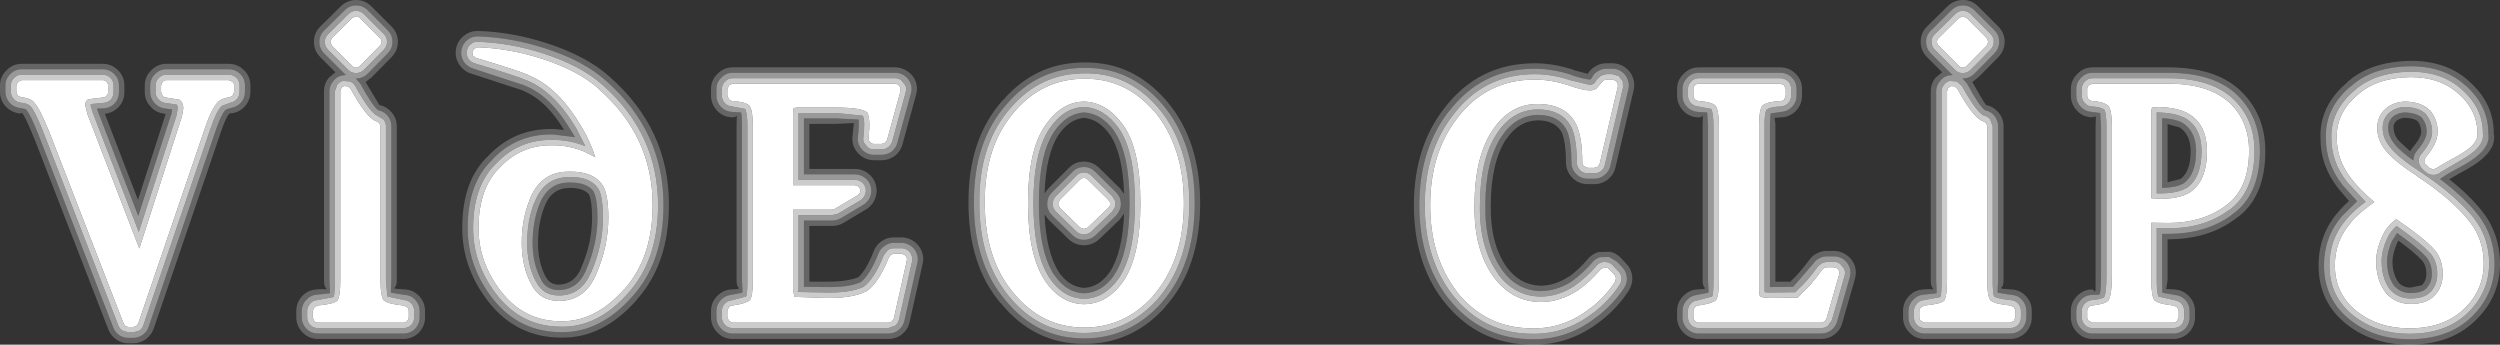 <?xml version="1.0" encoding="UTF-8" standalone="no"?>
<svg xmlns:xlink="http://www.w3.org/1999/xlink" height="63.45px" width="460.25px" xmlns="http://www.w3.org/2000/svg">
  <rect width="100%" height="100%" fill="#333333" stroke="none"/>
  <g transform="matrix(1.0, 0.0, 0.0, 1.0, 274.4, 28.3)">
    <path d="M0.4 -4.35 Q-2.95 0.6 -2.95 9.6 -3.05 17.65 0.55 22.65 3.9 27.2 9.15 27.3 L9.2 27.3 Q12.85 27.3 16.15 25.1 18.35 23.55 20.3 21.25 20.5 21.05 21.3 20.95 21.6 21.0 21.8 21.2 L22.85 22.3 23.1 22.9 22.95 23.55 Q21.1 26.4 18.35 28.5 L18.3 28.5 Q13.65 32.15 8.0 32.15 -0.85 32.25 -6.3 25.3 L-6.3 25.25 Q-11.1 18.9 -11.1 9.5 -11.1 -0.2 -6.05 -6.65 -0.65 -13.65 8.15 -13.65 11.15 -13.65 14.35 -12.6 17.0 -11.65 18.35 -11.65 18.9 -11.65 19.55 -12.0 L19.5 -12.0 20.45 -13.1 20.8 -13.5 21.3 -13.65 22.45 -13.65 23.05 -13.45 23.4 -13.0 23.45 -12.4 20.1 1.85 19.75 2.4 19.1 2.6 17.9 2.6 17.2 2.3 Q16.9 2.0 16.9 1.6 16.9 -2.55 16.0 -4.85 L16.0 -4.9 Q14.25 -9.15 8.65 -9.15 3.6 -9.15 0.4 -4.35 M38.35 -12.9 L53.35 -12.9 54.05 -12.6 54.35 -11.9 54.35 -10.7 54.1 -10.0 Q53.8 -9.7 53.4 -9.7 51.1 -9.6 50.1 -8.9 L50.05 -8.85 Q49.45 -8.0 49.45 -5.45 L49.45 25.05 Q49.45 25.8 49.6 26.25 L50.15 26.45 51.3 26.55 56.55 26.5 57.2 25.85 57.25 25.75 Q58.9 24.35 61.1 21.3 L61.45 21.0 61.9 20.9 63.25 20.9 63.85 21.1 64.2 21.6 64.2 22.2 61.85 30.4 61.5 30.9 60.9 31.1 38.35 31.1 Q37.95 31.1 37.65 30.8 37.35 30.5 37.35 30.1 L37.35 28.95 Q37.35 28.6 37.6 28.3 37.85 28.0 38.25 27.95 40.7 27.6 41.45 27.0 L41.5 26.95 Q42.05 26.25 42.05 23.25 L42.05 -5.05 Q42.05 -7.9 41.45 -8.8 L41.4 -8.85 Q40.7 -9.55 38.3 -9.7 37.9 -9.75 37.65 -10.0 37.35 -10.3 37.35 -10.7 L37.35 -11.9 Q37.35 -12.3 37.65 -12.6 37.95 -12.9 38.35 -12.9 M86.95 -25.3 L87.65 -25.0 91.35 -21.3 91.65 -20.6 91.35 -19.9 87.65 -16.15 Q87.35 -15.85 86.95 -15.85 86.55 -15.85 86.25 -16.15 L82.5 -19.9 Q82.2 -20.2 82.2 -20.6 82.2 -21.0 82.5 -21.3 L86.25 -25.0 86.95 -25.3 M85.45 -12.4 L85.95 -11.95 Q88.95 -6.5 90.65 -6.0 L91.25 -5.65 91.45 -5.05 91.45 23.25 Q91.45 26.35 92.1 27.05 L92.15 27.05 Q92.95 27.7 95.75 27.95 L96.4 28.3 96.65 28.95 96.65 30.1 96.35 30.8 95.65 31.1 79.95 31.1 79.25 30.8 Q78.95 30.5 78.95 30.1 L78.95 28.95 Q78.95 28.55 79.25 28.3 L79.85 27.95 Q82.7 27.7 83.45 27.1 L83.5 27.05 Q84.05 26.35 84.05 23.25 L84.05 -11.5 84.25 -12.1 84.8 -12.45 85.45 -12.4 M110.85 -12.9 L124.75 -12.9 Q132.0 -12.9 135.8 -9.6 L135.85 -9.6 Q139.65 -6.1 139.65 -0.55 139.65 6.55 135.3 9.6 131.05 12.75 124.75 12.75 L121.65 12.7 121.65 23.25 Q121.65 26.2 122.25 27.0 123.1 27.7 125.8 27.95 L126.45 28.3 126.7 28.95 126.7 30.1 126.4 30.8 Q126.1 31.1 125.7 31.1 L110.85 31.1 110.15 30.8 Q109.85 30.5 109.85 30.1 L109.85 28.95 Q109.85 28.55 110.1 28.3 110.35 28.0 110.75 27.95 113.15 27.7 113.75 27.0 L113.8 26.9 Q114.4 25.9 114.4 22.5 L114.4 -5.05 Q114.4 -7.85 113.8 -8.75 113.0 -9.55 110.8 -9.7 110.4 -9.75 110.15 -10.0 109.85 -10.3 109.85 -10.7 L109.85 -11.9 Q109.85 -12.3 110.15 -12.6 L110.85 -12.9 M121.8 -8.5 Q121.65 -8.15 121.65 -7.45 L121.65 8.2 123.35 8.3 Q126.7 8.3 128.6 7.2 131.9 5.15 131.9 -0.45 131.9 -5.55 128.25 -7.5 126.3 -8.5 123.05 -8.6 L121.8 -8.5 M159.65 -10.85 Q163.15 -14.0 169.4 -14.1 174.95 -14.1 178.3 -10.95 L178.3 -11.0 Q181.7 -7.9 181.7 -3.7 181.9 -1.75 178.25 0.3 174.6 2.3 174.25 2.6 L173.6 2.9 172.9 2.65 172.25 2.05 Q171.9 1.75 171.9 1.35 L172.15 0.65 Q174.3 -1.8 174.35 -3.85 L174.35 -3.9 Q174.45 -6.2 172.95 -8.0 L172.95 -7.95 Q171.5 -9.5 168.5 -9.6 166.25 -9.6 164.65 -8.15 163.25 -6.8 163.25 -4.75 163.25 -2.3 165.1 -0.25 166.9 1.75 170.6 4.1 L170.6 4.15 Q177.0 8.35 180.3 12.55 182.85 15.8 182.85 20.2 182.85 25.25 179.05 28.75 175.35 32.15 169.15 32.15 163.55 32.15 159.6 29.1 155.45 25.9 155.45 20.55 155.45 16.1 158.3 12.8 L158.3 12.75 Q159.7 11.0 162.7 8.9 159.75 6.35 158.4 4.5 155.8 1.1 155.8 -2.85 L155.8 -2.9 Q155.65 -7.5 159.65 -10.85 M163.05 19.75 Q163.05 23.35 164.9 25.7 L164.85 25.65 Q166.65 27.65 169.4 27.65 172.35 27.65 173.75 26.15 L173.8 26.1 Q175.3 24.55 175.3 22.15 175.3 19.3 173.65 17.55 L173.6 17.5 Q171.9 15.6 166.75 12.05 165.0 13.35 164.2 15.15 163.05 17.7 163.05 19.75 M-270.4 -13.55 L-255.5 -13.55 Q-255.1 -13.55 -254.8 -13.25 -254.5 -12.95 -254.5 -12.55 L-254.5 -11.35 Q-254.5 -10.95 -254.8 -10.65 -255.1 -10.35 -255.5 -10.35 L-257.95 -10.05 -258.05 -10.05 Q-258.7 -9.8 -258.7 -9.0 L-258.7 -8.9 -258.25 -7.1 -258.25 -7.15 -248.75 17.45 -240.9 -6.9 -240.65 -8.35 Q-240.65 -9.45 -241.4 -9.95 L-243.9 -10.35 Q-244.25 -10.4 -244.5 -10.7 L-244.75 -11.35 -244.75 -12.55 -244.45 -13.25 Q-244.15 -13.55 -243.75 -13.55 L-232.3 -13.55 -231.6 -13.25 Q-231.3 -12.95 -231.3 -12.55 L-231.3 -11.4 -231.5 -10.75 -232.1 -10.4 Q-233.55 -10.2 -234.2 -9.6 L-234.25 -9.5 Q-235.35 -8.5 -236.55 -5.05 L-248.95 31.25 -249.3 31.75 -249.9 31.9 -250.75 31.9 -251.3 31.75 -251.65 31.25 -265.4 -4.2 -265.4 -4.15 Q-267.1 -8.4 -268.1 -9.4 L-268.15 -9.5 Q-268.85 -10.25 -270.5 -10.4 L-271.15 -10.7 -271.4 -11.4 -271.4 -12.55 -271.1 -13.25 -270.4 -13.55 M-208.85 -25.3 Q-208.45 -25.3 -208.15 -25.0 L-204.45 -21.3 Q-204.15 -21.0 -204.15 -20.6 -204.15 -20.2 -204.45 -19.9 L-208.15 -16.15 Q-208.45 -15.85 -208.85 -15.85 -209.25 -15.85 -209.55 -16.15 L-213.3 -19.9 -213.6 -20.6 -213.3 -21.3 -209.55 -25.0 -208.85 -25.3 M-210.35 -12.4 L-209.85 -11.95 Q-206.85 -6.5 -205.15 -6.0 L-204.55 -5.65 -204.35 -5.05 -204.35 23.25 Q-204.35 26.35 -203.7 27.05 L-203.65 27.05 Q-202.85 27.7 -200.05 27.95 L-199.4 28.3 Q-199.15 28.55 -199.15 28.95 L-199.15 30.1 Q-199.15 30.5 -199.45 30.8 -199.75 31.1 -200.15 31.1 L-215.85 31.1 Q-216.25 31.1 -216.55 30.8 L-216.85 30.1 -216.85 28.95 -216.55 28.3 -215.95 27.95 Q-213.1 27.7 -212.35 27.1 L-212.3 27.05 Q-211.75 26.35 -211.75 23.25 L-211.75 -11.5 -211.55 -12.1 Q-211.35 -12.4 -211.0 -12.45 L-210.35 -12.4 M-186.45 -19.6 Q-180.6 -19.4 -174.7 -17.5 -167.95 -15.35 -164.1 -11.9 L-164.15 -11.9 Q-154.25 -3.2 -154.25 9.45 -154.25 19.15 -159.5 25.0 L-159.5 24.95 Q-164.75 30.9 -171.05 30.85 -177.8 30.85 -182.0 25.55 -186.3 20.15 -186.3 13.7 -186.3 6.3 -182.3 2.45 -178.4 -1.65 -172.65 -1.55 L-172.6 -1.55 Q-169.65 -1.55 -166.85 -0.4 L-166.75 -0.35 -164.8 0.65 Q-165.75 -2.3 -167.25 -4.8 -169.5 -8.6 -171.8 -10.85 -174.2 -13.25 -177.0 -14.4 L-177.05 -14.45 Q-178.8 -15.25 -186.8 -17.65 L-187.35 -18.05 -187.45 -18.75 -187.1 -19.35 -186.45 -19.6 M-139.5 -12.9 L-109.6 -12.9 -109.0 -12.7 -108.65 -12.2 -108.6 -11.6 -111.1 -2.5 -111.5 -2.0 -112.1 -1.8 -113.5 -1.8 Q-113.8 -1.8 -114.0 -1.95 L-114.4 -2.35 -114.5 -2.9 Q-114.1 -6.45 -114.75 -7.6 -115.75 -8.5 -120.55 -8.5 L-127.75 -8.5 -128.3 -8.4 -128.4 -7.35 -128.4 5.8 -117.0 5.8 -116.4 6.0 -116.0 6.55 -116.05 7.2 -116.5 7.65 -120.7 10.15 -121.2 10.3 -128.4 10.3 -128.4 25.05 -128.15 26.35 -122.5 26.55 -122.45 26.55 Q-117.55 26.65 -114.95 25.35 L-115.0 25.4 Q-112.7 23.95 -110.75 19.05 L-110.4 18.6 -109.85 18.4 -108.45 18.4 -107.9 18.6 Q-107.65 18.75 -107.5 19.05 -107.4 19.3 -107.45 19.65 L-109.85 30.35 -110.2 30.9 -110.85 31.1 -139.5 31.1 -140.2 30.8 -140.5 30.1 -140.5 28.95 -140.25 28.3 Q-140.0 28.0 -139.6 27.95 -137.15 27.6 -136.4 27.0 L-136.35 26.95 Q-135.8 26.25 -135.8 23.25 L-135.8 -5.05 Q-135.8 -7.9 -136.4 -8.8 L-136.45 -8.85 Q-137.15 -9.55 -139.55 -9.7 -139.95 -9.75 -140.2 -10.0 L-140.5 -10.7 -140.5 -11.9 -140.2 -12.6 -139.5 -12.9 M-74.8 -13.8 Q-67.25 -13.9 -62.0 -7.9 L-61.95 -7.9 Q-56.45 -1.35 -56.45 9.1 -56.45 19.75 -62.15 26.2 L-62.15 26.25 Q-67.35 32.0 -74.8 32.0 -82.6 32.0 -87.85 25.6 -93.1 19.3 -93.1 9.1 -93.2 -1.45 -87.5 -7.9 -82.35 -13.8 -74.8 -13.8 M-74.8 -9.6 Q-79.0 -9.55 -82.0 -5.15 -85.15 -0.6 -85.15 9.1 -85.15 18.65 -82.0 23.4 -79.1 27.65 -74.8 27.7 -70.6 27.65 -67.65 23.55 -64.45 18.95 -64.45 9.1 -64.45 -0.9 -67.65 -5.3 -70.65 -9.45 -74.8 -9.6 M-70.05 8.95 L-70.05 9.5 -70.35 9.95 -74.15 13.6 -74.85 13.85 -75.55 13.6 -79.3 9.95 -79.6 9.2 -79.3 8.5 -75.55 4.75 Q-75.25 4.45 -74.85 4.45 -74.45 4.45 -74.15 4.75 L-70.35 8.5 -70.05 8.95 M-163.35 6.0 Q-165.0 3.2 -169.65 3.3 L-169.7 3.3 Q-174.95 3.3 -176.95 8.6 L-176.95 8.65 Q-178.35 12.15 -178.35 16.4 -178.35 20.8 -176.55 24.1 -175.0 27.1 -171.45 27.1 -166.75 27.05 -164.7 22.3 -162.4 17.1 -162.4 11.75 -162.4 7.75 -163.35 6.0" fill="#ffffff" fill-rule="evenodd" stroke="none"/>
    <path d="M14.65 -13.55 Q11.3 -14.65 8.15 -14.65 -1.15 -14.65 -6.8 -7.25 -12.1 -0.55 -12.1 9.5 -12.1 19.25 -7.1 25.85 L-7.05 25.9 Q-1.3 33.25 8.0 33.15 L8.05 33.15 Q13.95 33.15 18.9 29.3 L18.95 29.3 Q21.85 27.05 23.8 24.1 24.15 23.5 24.1 22.85 24.05 22.15 23.55 21.65 L22.5 20.55 Q22.1 20.1 21.55 20.0 21.0 19.85 20.45 20.0 19.9 20.15 19.55 20.6 17.65 22.8 15.55 24.25 L15.6 24.25 Q12.55 26.3 9.2 26.3 L9.15 26.3 Q4.4 26.2 1.35 22.1 L1.4 22.1 Q-2.05 17.3 -1.95 9.65 L-1.95 9.6 Q-1.95 1.0 1.2 -3.75 4.1 -8.1 8.65 -8.15 13.5 -8.15 15.05 -4.5 15.9 -2.3 15.9 1.6 15.9 2.45 16.5 3.05 17.05 3.6 17.9 3.6 L19.1 3.6 Q19.8 3.6 20.35 3.2 20.9 2.75 21.05 2.05 L24.4 -12.2 24.35 -13.35 23.6 -14.3 22.45 -14.65 21.3 -14.65 20.3 -14.35 19.55 -13.6 19.05 -12.9 Q18.65 -12.7 18.35 -12.65 L14.65 -13.55 M15.0 -14.45 Q17.25 -13.7 18.35 -13.65 L18.5 -13.75 18.7 -14.05 Q19.05 -14.8 19.8 -15.2 20.5 -15.65 21.3 -15.65 L22.45 -15.65 Q23.4 -15.65 24.15 -15.1 24.9 -14.6 25.25 -13.7 25.6 -12.85 25.4 -11.95 L22.05 2.3 Q21.8 3.3 20.95 3.95 20.15 4.6 19.1 4.6 L17.9 4.6 Q16.65 4.6 15.8 3.75 14.9 2.85 14.9 1.6 14.9 -2.05 14.15 -4.1 L14.1 -4.15 Q12.75 -7.15 8.65 -7.15 4.65 -7.05 2.05 -3.2 -0.95 1.35 -0.95 9.6 L-0.95 9.65 Q-1.05 16.95 2.2 21.5 4.9 25.15 9.15 25.3 L9.2 25.3 Q12.3 25.25 15.05 23.45 L15.0 23.45 Q17.0 22.05 18.8 19.95 19.35 19.3 20.15 19.05 L21.8 19.0 23.25 19.85 24.3 20.95 Q25.0 21.7 25.1 22.75 25.2 23.75 24.65 24.65 22.6 27.75 19.5 30.1 L19.55 30.05 Q14.3 34.15 8.05 34.15 L8.0 34.15 Q-1.8 34.25 -7.85 26.5 L-7.9 26.45 Q-13.1 19.65 -13.1 9.5 -13.1 -0.9 -7.6 -7.9 L-7.6 -7.85 Q-1.6 -15.65 8.15 -15.65 11.45 -15.65 14.95 -14.5 L15.0 -14.45 M38.35 -13.9 Q37.5 -13.9 36.95 -13.3 36.35 -12.75 36.35 -11.9 L36.35 -10.7 Q36.35 -9.9 36.9 -9.3 37.45 -8.75 38.25 -8.7 L40.6 -8.25 40.65 -8.2 Q41.05 -7.4 41.05 -5.05 L41.05 23.25 Q41.05 25.65 40.85 26.2 L40.75 26.3 38.1 27.0 Q37.35 27.05 36.85 27.65 36.35 28.2 36.35 28.95 L36.35 30.1 Q36.35 30.95 36.95 31.55 37.5 32.1 38.35 32.1 L60.9 32.1 Q61.55 32.1 62.1 31.7 L62.85 30.65 65.2 22.45 Q65.35 21.85 65.15 21.25 L64.4 20.3 Q63.9 19.9 63.25 19.9 L61.9 19.9 61.0 20.15 60.3 20.75 Q58.15 23.65 56.6 25.0 L56.45 25.15 56.1 25.5 51.45 25.55 50.5 25.5 50.45 25.05 50.45 -5.45 Q50.45 -7.5 50.85 -8.15 51.65 -8.65 53.45 -8.7 54.25 -8.75 54.8 -9.3 55.35 -9.9 55.35 -10.7 L55.35 -11.9 Q55.35 -12.75 54.8 -13.3 54.2 -13.9 53.35 -13.9 L38.35 -13.9 M38.35 -14.9 L53.35 -14.9 Q54.6 -14.9 55.5 -14.0 56.35 -13.15 56.35 -11.9 L56.35 -10.7 Q56.35 -9.5 55.5 -8.6 54.65 -7.75 53.45 -7.7 L51.55 -7.4 51.45 -5.45 51.45 24.55 55.7 24.5 55.95 24.25 59.5 20.15 Q59.9 19.55 60.55 19.25 61.2 18.9 61.9 18.9 L63.25 18.9 Q64.2 18.9 65.0 19.45 65.75 20.0 66.1 20.9 66.4 21.8 66.15 22.75 L63.8 30.95 Q63.5 31.9 62.7 32.5 61.9 33.1 60.9 33.1 L38.35 33.1 Q37.1 33.1 36.25 32.25 35.35 31.35 35.35 30.1 L35.35 28.95 Q35.35 27.8 36.1 27.0 36.85 26.15 37.95 26.0 L40.05 25.6 40.15 25.45 40.05 23.25 40.05 -5.05 39.9 -7.55 39.85 -7.6 38.15 -7.7 Q36.95 -7.8 36.15 -8.65 35.35 -9.5 35.35 -10.7 L35.35 -11.9 Q35.35 -13.15 36.25 -14.0 37.1 -14.9 38.35 -14.9 M86.95 -27.3 Q88.2 -27.3 89.1 -26.4 L92.8 -22.7 Q93.65 -21.85 93.65 -20.6 93.65 -19.4 92.8 -18.5 L89.1 -14.75 Q88.2 -13.85 86.95 -13.85 L86.9 -13.85 87.7 -12.95 Q90.05 -8.65 91.05 -8.0 92.1 -7.8 92.8 -6.95 93.45 -6.1 93.45 -5.05 L93.45 23.25 93.35 25.45 93.45 25.6 95.95 26.0 Q97.1 26.05 97.9 26.95 98.65 27.8 98.65 28.95 L98.65 30.1 Q98.65 31.35 97.8 32.25 96.9 33.1 95.65 33.1 L79.95 33.1 Q78.7 33.1 77.85 32.25 76.95 31.35 76.95 30.1 L76.95 28.95 Q76.95 27.8 77.75 26.95 78.55 26.05 79.7 25.95 L82.05 25.7 82.15 25.55 82.05 23.25 82.05 -11.5 Q82.05 -12.5 82.7 -13.3 83.3 -14.15 84.3 -14.4 L85.1 -14.5 84.85 -14.7 81.1 -18.45 Q80.2 -19.35 80.2 -20.6 80.2 -21.85 81.1 -22.7 L84.85 -26.4 Q85.75 -27.3 86.95 -27.3 M86.95 -26.3 Q86.15 -26.3 85.55 -25.7 L81.8 -22.0 Q81.2 -21.45 81.2 -20.6 81.2 -19.75 81.8 -19.15 L85.55 -15.4 Q86.1 -14.85 86.95 -14.85 87.8 -14.85 88.4 -15.45 L92.1 -19.2 Q92.65 -19.8 92.65 -20.6 92.65 -21.45 92.1 -22.0 L88.4 -25.7 Q87.8 -26.3 86.95 -26.3 M84.55 -13.4 Q83.9 -13.25 83.5 -12.7 83.05 -12.2 83.05 -11.5 L83.05 23.25 Q83.05 25.7 82.85 26.3 L82.75 26.4 79.8 26.95 Q79.0 27.0 78.5 27.6 77.95 28.2 77.95 28.95 L77.95 30.1 Q77.95 30.95 78.55 31.55 79.1 32.1 79.95 32.1 L95.65 32.1 Q96.5 32.1 97.1 31.55 97.65 30.95 97.65 30.1 L97.65 28.95 Q97.65 28.2 97.15 27.6 96.6 27.0 95.85 26.95 93.5 26.75 92.8 26.3 L92.7 26.25 Q92.45 25.65 92.45 23.25 L92.45 -5.05 92.0 -6.3 Q91.55 -6.9 90.85 -7.0 89.5 -7.6 86.8 -12.45 L85.85 -13.3 84.55 -13.4 M110.85 -13.9 Q110.0 -13.9 109.45 -13.3 108.85 -12.75 108.85 -11.9 L108.85 -10.7 Q108.85 -9.9 109.4 -9.35 109.9 -8.75 110.7 -8.7 112.4 -8.6 113.0 -8.1 L113.0 -8.15 Q113.4 -7.4 113.4 -5.05 L113.4 22.5 Q113.4 25.45 113.0 26.35 L112.9 26.45 Q112.4 26.8 110.65 26.95 109.9 27.05 109.4 27.6 108.85 28.2 108.85 28.95 L108.85 30.1 Q108.85 30.95 109.45 31.55 110.0 32.1 110.85 32.1 L125.7 32.1 Q126.55 32.1 127.15 31.55 127.7 30.95 127.7 30.1 L127.7 28.95 Q127.7 28.2 127.2 27.6 126.65 27.05 125.9 26.95 L123.0 26.3 Q122.65 25.65 122.65 23.25 L122.65 13.7 124.75 13.75 Q131.4 13.75 135.9 10.4 L135.9 10.45 Q140.65 7.1 140.65 -0.55 140.65 -6.55 136.5 -10.3 L136.45 -10.35 Q132.4 -13.9 124.75 -13.9 L110.85 -13.9 M110.85 -14.9 L124.75 -14.9 Q132.85 -14.9 137.1 -11.15 L137.2 -11.05 Q141.6 -7.0 141.65 -0.55 141.65 7.7 136.45 11.25 L136.5 11.25 Q131.75 14.75 124.75 14.75 L124.7 14.75 123.65 14.75 123.65 23.25 123.7 25.6 126.0 26.0 Q127.15 26.1 127.95 26.95 128.7 27.8 128.7 28.95 L128.7 30.1 Q128.7 31.35 127.85 32.25 126.95 33.1 125.7 33.1 L110.85 33.1 Q109.6 33.1 108.75 32.25 107.85 31.35 107.85 30.1 L107.85 28.95 Q107.85 27.8 108.65 26.95 109.4 26.1 110.55 26.0 L112.05 25.95 112.2 25.75 Q112.4 25.0 112.4 22.5 L112.4 -5.05 112.25 -7.5 110.65 -7.7 Q109.45 -7.8 108.65 -8.65 107.85 -9.5 107.85 -10.7 L107.85 -11.9 Q107.85 -13.15 108.75 -14.0 109.6 -14.9 110.85 -14.9 M122.65 -7.45 L122.65 -7.6 123.0 -7.6 123.05 -7.6 Q126.0 -7.5 127.8 -6.6 130.9 -4.9 130.9 -0.45 130.9 4.5 128.1 6.35 L128.05 6.35 Q126.35 7.3 123.35 7.3 L122.65 7.3 122.65 -7.45 M127.3 -5.75 Q125.9 -6.45 123.65 -6.55 L123.65 6.3 Q126.1 6.25 127.55 5.5 L127.6 5.45 Q129.9 3.85 129.9 -0.45 129.9 -4.2 127.3 -5.75 M154.8 -2.9 L154.8 -2.85 Q154.8 1.5 157.65 5.15 L157.6 5.1 161.1 8.85 Q158.75 10.6 157.55 12.1 L157.5 12.15 Q154.45 15.7 154.45 20.55 154.45 26.4 159.0 29.9 163.2 33.15 169.15 33.15 175.75 33.15 179.7 29.5 183.85 25.65 183.85 20.2 183.85 15.45 181.1 11.95 L181.1 11.9 Q177.7 7.65 171.15 3.3 167.55 1.0 165.85 -0.9 L165.85 -0.95 Q164.25 -2.65 164.25 -4.75 164.25 -6.35 165.3 -7.4 166.6 -8.6 168.45 -8.6 L168.5 -8.6 Q170.95 -8.5 172.15 -7.35 173.4 -5.85 173.35 -3.9 L173.35 -3.85 Q173.25 -2.15 171.4 0.0 170.85 0.6 170.9 1.4 170.95 2.2 171.55 2.8 L172.2 3.4 Q172.8 3.9 173.6 3.9 174.4 3.9 175.0 3.35 L178.75 1.15 Q183.05 -1.25 182.7 -3.7 182.75 -8.3 178.95 -11.7 175.35 -15.1 169.4 -15.1 162.75 -15.0 159.0 -11.6 154.65 -7.9 154.8 -2.9 M153.8 -2.9 Q153.6 -8.4 158.35 -12.4 L158.35 -12.35 Q162.3 -16.0 169.35 -16.1 L169.4 -16.1 Q175.75 -16.1 179.6 -12.45 L179.65 -12.45 Q183.75 -8.7 183.7 -3.7 184.25 -0.8 179.25 2.05 176.0 3.8 175.7 4.05 L174.8 4.65 Q179.25 8.0 181.85 11.3 184.8 15.1 184.85 20.2 184.85 26.1 180.4 30.25 176.2 34.15 169.15 34.15 162.8 34.15 158.4 30.7 153.45 26.9 153.45 20.55 153.45 15.35 156.75 11.5 L159.55 8.75 156.75 5.65 156.85 5.75 Q153.8 1.85 153.8 -2.8 L153.8 -2.9 M168.5 -7.6 L168.45 -7.6 Q167.0 -7.6 165.95 -6.65 L166.05 -6.75 Q165.25 -5.95 165.25 -4.75 165.3 -3.05 166.6 -1.6 L166.6 -1.55 Q167.8 -0.25 169.9 1.25 169.9 0.15 170.65 -0.65 172.2 -2.45 172.35 -3.85 L172.35 -3.95 Q172.4 -5.45 171.45 -6.65 170.45 -7.5 168.5 -7.6 M166.0 15.95 Q165.1 18.05 165.05 19.75 165.05 22.6 166.45 24.45 L166.35 24.3 Q167.55 25.65 169.4 25.65 171.3 25.65 172.25 24.85 L172.35 24.7 Q173.3 23.7 173.3 22.15 173.3 20.15 172.2 18.95 L172.1 18.85 Q170.7 17.3 166.9 14.6 L166.0 16.0 166.0 15.95 M165.1 15.6 Q165.65 14.3 166.8 13.3 171.3 16.45 172.85 18.2 L172.95 18.25 Q174.3 19.75 174.3 22.15 174.3 24.1 173.1 25.4 L173.0 25.5 Q171.85 26.65 169.4 26.65 167.1 26.65 165.6 25.0 164.05 22.9 164.05 19.75 164.05 17.85 165.1 15.55 L165.1 15.6 M-271.8 -13.95 Q-272.4 -13.4 -272.4 -12.55 L-272.4 -11.4 Q-272.4 -10.65 -271.85 -10.05 -271.35 -9.5 -270.6 -9.4 -269.45 -9.3 -268.9 -8.85 L-268.75 -8.7 Q-267.9 -7.75 -266.35 -3.8 L-252.6 31.65 Q-252.4 32.2 -251.85 32.55 L-250.75 32.9 -249.9 32.9 -248.7 32.55 Q-248.2 32.15 -248.0 31.55 L-235.6 -4.75 Q-234.55 -7.85 -233.6 -8.75 L-233.45 -8.85 -231.95 -9.4 Q-231.25 -9.55 -230.75 -10.1 -230.3 -10.65 -230.3 -11.4 L-230.3 -12.55 Q-230.3 -13.4 -230.85 -13.95 -231.45 -14.55 -232.3 -14.55 L-243.75 -14.55 Q-244.6 -14.55 -245.15 -13.95 -245.75 -13.4 -245.75 -12.55 L-245.75 -11.35 Q-245.75 -10.6 -245.25 -10.05 -244.8 -9.5 -244.05 -9.35 L-241.85 -9.05 -241.65 -8.5 -241.9 -7.05 -248.85 14.4 -257.3 -7.5 -257.7 -8.8 -257.7 -9.0 -257.75 -9.05 -257.55 -9.15 -255.5 -9.35 Q-254.65 -9.35 -254.05 -9.9 -253.5 -10.5 -253.5 -11.35 L-253.5 -12.55 Q-253.5 -13.4 -254.05 -13.95 -254.65 -14.55 -255.5 -14.55 L-270.4 -14.55 Q-271.25 -14.55 -271.8 -13.95 M-270.4 -15.55 L-255.5 -15.55 Q-254.25 -15.55 -253.35 -14.65 -252.5 -13.8 -252.5 -12.55 L-252.5 -11.35 Q-252.5 -10.1 -253.35 -9.2 -254.25 -8.35 -255.5 -8.35 L-256.55 -8.3 -256.35 -7.75 -256.4 -7.85 -248.95 11.45 -242.85 -7.35 -242.7 -8.15 -244.2 -8.35 Q-245.3 -8.55 -246.0 -9.4 -246.75 -10.25 -246.75 -11.35 L-246.75 -12.55 Q-246.75 -13.8 -245.85 -14.65 -245.0 -15.55 -243.75 -15.55 L-232.3 -15.55 Q-231.05 -15.55 -230.15 -14.65 -229.3 -13.8 -229.3 -12.55 L-229.3 -11.4 Q-229.3 -10.3 -230.0 -9.45 -230.7 -8.65 -231.8 -8.45 L-232.75 -8.15 -232.95 -8.0 Q-233.7 -7.15 -234.65 -4.4 L-247.05 31.9 Q-247.35 32.8 -248.15 33.35 -248.95 33.9 -249.9 33.9 L-250.75 33.9 Q-251.7 33.9 -252.45 33.4 -253.2 32.85 -253.55 32.0 L-267.3 -3.45 Q-268.75 -7.1 -269.45 -7.95 L-269.65 -8.2 -270.65 -8.4 Q-271.85 -8.55 -272.6 -9.35 -273.4 -10.25 -273.4 -11.4 L-273.4 -12.55 Q-273.4 -13.8 -272.5 -14.65 -271.65 -15.55 -270.4 -15.55 M-208.85 -27.3 Q-207.6 -27.3 -206.7 -26.4 L-203.0 -22.7 Q-202.15 -21.85 -202.15 -20.6 -202.15 -19.4 -203.0 -18.5 L-206.7 -14.75 Q-207.6 -13.85 -208.85 -13.85 L-208.9 -13.85 -208.1 -12.95 Q-205.75 -8.65 -204.75 -8.0 -203.7 -7.8 -203.0 -6.95 -202.35 -6.1 -202.35 -5.05 L-202.35 23.25 -202.45 25.45 -202.35 25.6 -199.85 26.0 Q-198.7 26.05 -197.9 26.95 -197.15 27.8 -197.15 28.95 L-197.15 30.1 Q-197.15 31.35 -198.0 32.25 -198.9 33.1 -200.15 33.1 L-215.85 33.1 Q-217.1 33.1 -217.95 32.25 -218.85 31.35 -218.85 30.1 L-218.85 28.95 Q-218.85 27.8 -218.05 26.95 -217.25 26.05 -216.1 25.95 L-213.75 25.7 -213.65 25.55 -213.75 23.25 -213.75 -11.5 Q-213.75 -12.5 -213.1 -13.3 -212.5 -14.15 -211.5 -14.4 L-210.7 -14.5 -210.95 -14.7 -214.7 -18.45 Q-215.6 -19.35 -215.6 -20.6 -215.6 -21.85 -214.7 -22.7 L-210.95 -26.4 Q-210.05 -27.3 -208.85 -27.3 M-208.85 -26.3 Q-209.65 -26.3 -210.25 -25.7 L-214.0 -22.0 Q-214.6 -21.45 -214.6 -20.6 -214.6 -19.75 -214.0 -19.15 L-210.25 -15.4 Q-209.7 -14.85 -208.85 -14.85 -208.0 -14.85 -207.4 -15.45 L-203.7 -19.2 Q-203.15 -19.8 -203.15 -20.6 -203.15 -21.45 -203.7 -22.0 L-207.4 -25.7 Q-208.0 -26.3 -208.85 -26.3 M-211.25 -13.4 Q-211.9 -13.25 -212.3 -12.7 L-212.75 -11.5 -212.75 23.25 Q-212.75 25.7 -212.95 26.3 L-213.05 26.4 -216.0 26.95 Q-216.8 27.0 -217.3 27.6 -217.85 28.2 -217.85 28.95 L-217.85 30.1 Q-217.85 30.95 -217.25 31.55 -216.7 32.1 -215.85 32.1 L-200.15 32.1 Q-199.3 32.1 -198.7 31.55 -198.15 30.95 -198.15 30.1 L-198.15 28.95 Q-198.15 28.2 -198.65 27.6 -199.2 27.0 -199.95 26.95 L-203.0 26.3 -203.1 26.25 -203.35 23.25 -203.35 -5.05 Q-203.35 -5.75 -203.8 -6.3 L-204.95 -7.0 Q-206.3 -7.6 -209.0 -12.45 -209.35 -13.05 -209.95 -13.3 L-211.25 -13.4 M-187.75 -20.15 Q-188.35 -19.65 -188.45 -18.9 -188.6 -18.2 -188.2 -17.55 -187.8 -16.9 -187.05 -16.65 -179.2 -14.3 -177.45 -13.5 L-177.4 -13.5 Q-174.75 -12.4 -172.5 -10.15 -170.25 -8.0 -168.1 -4.3 L-168.1 -4.25 -166.65 -1.4 Q-169.55 -2.55 -172.6 -2.55 L-172.65 -2.55 Q-178.85 -2.65 -183.0 1.75 L-183.05 1.8 Q-187.3 5.85 -187.3 13.7 -187.3 20.5 -182.8 26.15 -178.25 31.85 -171.05 31.85 -164.3 31.95 -158.75 25.65 -153.25 19.55 -153.25 9.45 -153.25 -3.65 -163.45 -12.65 -167.4 -16.2 -174.35 -18.45 -180.4 -20.4 -186.4 -20.6 -187.2 -20.65 -187.75 -20.15 M-188.4 -20.9 Q-187.5 -21.65 -186.4 -21.6 -180.25 -21.4 -174.05 -19.4 -166.9 -17.1 -162.8 -13.4 -152.25 -4.1 -152.25 9.45 -152.25 19.95 -158.0 26.3 -163.9 32.95 -171.05 32.85 -178.75 32.85 -183.6 26.8 -188.3 20.8 -188.3 13.7 -188.3 5.35 -183.75 1.1 L-183.7 1.0 Q-179.25 -3.65 -172.65 -3.55 L-172.6 -3.55 -168.55 -3.05 -168.95 -3.75 -169.0 -3.8 Q-171.05 -7.35 -173.2 -9.45 -175.3 -11.55 -177.8 -12.55 L-177.9 -12.6 -187.35 -15.7 Q-188.45 -16.05 -189.05 -17.0 -189.65 -18.0 -189.45 -19.1 -189.25 -20.2 -188.4 -20.9 M-142.5 -11.9 Q-142.5 -13.15 -141.6 -14.0 -140.75 -14.9 -139.5 -14.9 L-109.6 -14.9 Q-108.65 -14.9 -107.85 -14.35 -107.1 -13.8 -106.75 -12.9 -106.45 -12.0 -106.7 -11.1 L-109.2 -2.0 Q-109.45 -1.05 -110.25 -0.4 -111.1 0.2 -112.1 0.2 L-113.5 0.2 Q-114.35 0.2 -115.1 -0.25 -115.85 -0.75 -116.2 -1.5 -116.6 -2.3 -116.45 -3.15 -116.2 -5.5 -116.35 -6.3 L-120.55 -6.5 -126.4 -6.5 -126.4 3.8 -117.0 3.8 Q-116.0 3.8 -115.15 4.45 -114.35 5.05 -114.1 6.0 -113.85 7.0 -114.2 7.95 -114.6 8.85 -115.45 9.4 L-119.65 11.9 Q-120.4 12.3 -121.2 12.3 L-126.4 12.3 -126.4 24.5 -122.5 24.55 -122.45 24.55 Q-118.25 24.65 -115.95 23.65 -114.2 22.3 -112.65 18.3 -112.3 17.45 -111.5 16.95 -110.75 16.4 -109.85 16.4 L-108.45 16.4 Q-107.55 16.4 -106.75 16.95 -106.0 17.45 -105.65 18.3 -105.3 19.15 -105.5 20.05 L-107.9 30.75 Q-108.15 31.8 -108.95 32.45 -109.8 33.1 -110.85 33.1 L-139.5 33.1 Q-140.75 33.1 -141.6 32.25 -142.5 31.35 -142.5 30.1 L-142.5 28.95 Q-142.5 27.8 -141.75 27.0 -141.0 26.15 -139.9 26.0 L-137.8 25.6 -137.7 25.45 -137.8 23.25 -137.8 -5.05 Q-137.8 -6.95 -137.95 -7.55 L-138.0 -7.6 -139.7 -7.7 Q-140.9 -7.8 -141.7 -8.65 -142.5 -9.5 -142.5 -10.7 L-142.5 -11.9 M-139.5 -13.9 Q-140.35 -13.9 -140.9 -13.3 -141.5 -12.75 -141.5 -11.9 L-141.5 -10.7 Q-141.5 -9.9 -140.95 -9.3 -140.4 -8.75 -139.6 -8.7 L-137.25 -8.25 -137.2 -8.2 Q-136.8 -7.4 -136.8 -5.05 L-136.8 23.25 Q-136.8 25.65 -137.0 26.2 L-137.1 26.3 -139.75 27.0 Q-140.5 27.05 -141.0 27.65 -141.5 28.2 -141.5 28.95 L-141.5 30.1 Q-141.5 30.95 -140.9 31.55 -140.35 32.1 -139.5 32.1 L-110.85 32.1 -109.6 31.65 Q-109.05 31.2 -108.9 30.55 L-106.5 19.85 Q-106.35 19.25 -106.6 18.7 -106.8 18.1 -107.3 17.75 -107.85 17.4 -108.45 17.4 L-109.85 17.4 Q-110.45 17.4 -110.95 17.75 L-111.7 18.7 Q-113.5 23.2 -115.5 24.55 L-115.4 24.5 Q-117.85 25.65 -122.45 25.55 L-122.5 25.55 -127.65 25.45 Q-127.4 25.4 -127.4 25.05 L-127.4 11.3 -121.2 11.3 -120.15 11.05 -115.95 8.55 Q-115.4 8.2 -115.15 7.55 -114.9 6.9 -115.05 6.3 -115.25 5.6 -115.8 5.2 -116.35 4.8 -117.0 4.8 L-127.4 4.8 -127.4 -7.35 -127.4 -7.5 -120.55 -7.5 -115.55 -7.0 Q-115.1 -6.0 -115.45 -3.05 -115.55 -2.45 -115.3 -1.95 L-114.55 -1.1 Q-114.1 -0.8 -113.5 -0.8 L-112.1 -0.8 Q-111.45 -0.8 -110.9 -1.2 -110.35 -1.6 -110.15 -2.25 L-107.65 -11.35 Q-107.5 -12.0 -107.7 -12.55 L-108.45 -13.5 Q-108.95 -13.9 -109.6 -13.9 L-139.5 -13.9 M-74.8 -14.8 Q-82.8 -14.8 -88.25 -8.55 -94.2 -1.9 -94.1 9.1 L-94.1 9.15 Q-94.1 19.7 -88.65 26.25 -83.1 33.05 -74.8 33.0 -66.95 33.0 -61.4 26.9 -55.45 20.2 -55.45 9.1 -55.45 -1.75 -61.2 -8.5 L-61.25 -8.55 Q-66.8 -14.95 -74.8 -14.8 M-81.2 -4.6 Q-78.55 -8.5 -74.85 -8.6 L-74.8 -8.6 Q-71.1 -8.4 -68.45 -4.7 -65.45 -0.45 -65.45 9.1 -65.45 18.55 -68.45 22.95 -71.1 26.65 -74.8 26.7 -78.6 26.65 -81.2 22.85 -84.15 18.3 -84.15 9.1 -84.15 -0.2 -81.2 -4.6 M-74.8 -15.8 Q-66.35 -15.95 -60.5 -9.2 L-60.45 -9.15 Q-54.45 -2.15 -54.45 9.1 -54.45 20.6 -60.65 27.55 -66.5 34.0 -74.8 34.0 -83.55 34.05 -89.4 26.85 -95.1 20.1 -95.1 9.15 L-95.1 9.1 Q-95.2 -2.3 -89.0 -9.2 -83.25 -15.8 -74.85 -15.8 L-74.8 -15.8 M-74.85 -7.6 Q-78.05 -7.4 -80.35 -4.05 -83.15 0.2 -83.15 9.1 -83.15 17.9 -80.35 22.3 L-80.35 22.25 Q-78.1 25.6 -74.8 25.7 -71.6 25.6 -69.3 22.4 L-69.3 22.35 Q-66.45 18.15 -66.45 9.1 -66.45 -0.05 -69.25 -4.1 L-69.25 -4.15 Q-71.6 -7.4 -74.8 -7.6 L-74.85 -7.6 M-69.1 8.7 L-69.65 7.8 -73.45 4.05 Q-74.05 3.45 -74.85 3.45 -75.7 3.45 -76.25 4.05 L-80.0 7.8 Q-80.6 8.4 -80.6 9.25 -80.6 10.05 -80.0 10.65 L-76.25 14.3 Q-75.65 14.85 -74.85 14.85 -74.05 14.85 -73.45 14.3 L-69.65 10.65 -69.1 9.75 -69.1 8.7 M-68.95 11.4 L-72.75 15.05 Q-73.65 15.85 -74.85 15.85 -76.05 15.85 -76.95 15.0 L-80.7 11.35 Q-81.6 10.45 -81.6 9.25 -81.6 7.95 -80.7 7.1 L-76.95 3.35 Q-76.1 2.45 -74.85 2.45 -73.65 2.45 -72.75 3.35 L-68.95 7.1 Q-68.35 7.65 -68.15 8.45 -67.95 9.2 -68.15 10.0 -68.4 10.8 -68.95 11.4 M-169.7 4.3 L-169.65 4.3 Q-165.7 4.2 -164.25 6.45 L-164.2 6.5 Q-163.4 8.1 -163.4 11.75 -163.4 16.9 -165.6 21.9 L-165.65 21.95 Q-167.4 26.05 -171.45 26.1 -174.4 26.1 -175.65 23.65 L-175.7 23.6 Q-177.35 20.55 -177.35 16.4 -177.35 12.35 -176.05 9.0 L-176.0 9.0 Q-174.25 4.35 -169.7 4.3 M-169.7 5.3 Q-173.55 5.35 -175.1 9.35 -176.35 12.55 -176.35 16.4 -176.35 20.25 -174.8 23.1 L-174.8 23.2 Q-173.75 25.15 -171.45 25.1 -168.05 25.0 -166.55 21.55 L-166.55 21.5 Q-164.4 16.7 -164.4 11.75 -164.4 8.45 -165.1 7.0 L-165.1 6.95 Q-166.35 5.25 -169.65 5.3 L-169.7 5.3" fill="#ffffff" fill-opacity="0.498" fill-rule="evenodd" stroke="none"/>
    <path d="M14.65 -13.55 L18.35 -12.65 Q18.65 -12.7 19.05 -12.9 L19.55 -13.6 20.3 -14.35 21.3 -14.65 22.45 -14.65 23.6 -14.3 24.35 -13.35 24.4 -12.2 21.05 2.05 Q20.9 2.75 20.35 3.2 19.8 3.6 19.1 3.6 L17.9 3.6 Q17.05 3.6 16.5 3.05 15.9 2.45 15.9 1.6 15.9 -2.3 15.05 -4.5 13.5 -8.15 8.65 -8.15 4.1 -8.1 1.2 -3.75 -1.95 1.0 -1.95 9.6 L-1.95 9.65 Q-2.05 17.3 1.4 22.1 L1.35 22.1 Q4.4 26.2 9.15 26.3 L9.2 26.3 Q12.55 26.3 15.6 24.25 L15.55 24.25 Q17.65 22.8 19.55 20.6 19.9 20.15 20.45 20.0 21.0 19.85 21.55 20.0 22.1 20.1 22.5 20.55 L23.55 21.65 Q24.05 22.15 24.1 22.85 24.15 23.5 23.8 24.1 21.85 27.05 18.95 29.3 L18.9 29.3 Q13.95 33.15 8.05 33.15 L8.0 33.15 Q-1.3 33.25 -7.05 25.9 L-7.1 25.85 Q-12.1 19.25 -12.1 9.5 -12.1 -0.55 -6.8 -7.25 -1.15 -14.65 8.15 -14.65 11.3 -14.65 14.65 -13.55 M38.35 -12.9 Q37.95 -12.9 37.65 -12.6 37.35 -12.3 37.35 -11.9 L37.35 -10.7 Q37.35 -10.3 37.65 -10.0 37.9 -9.75 38.3 -9.7 40.7 -9.55 41.4 -8.85 L41.45 -8.8 Q42.05 -7.9 42.05 -5.05 L42.05 23.25 Q42.05 26.25 41.5 26.95 L41.45 27.0 Q40.7 27.6 38.25 27.95 37.85 28.0 37.6 28.3 37.35 28.6 37.35 28.95 L37.35 30.1 Q37.35 30.5 37.65 30.8 37.95 31.1 38.35 31.1 L60.9 31.1 61.5 30.9 61.85 30.4 64.2 22.2 64.2 21.6 63.85 21.1 63.25 20.9 61.9 20.9 61.45 21.0 61.1 21.3 Q58.9 24.35 57.25 25.75 L57.2 25.85 56.55 26.5 51.3 26.55 50.15 26.45 49.6 26.25 Q49.45 25.8 49.45 25.05 L49.45 -5.45 Q49.45 -8.0 50.05 -8.85 L50.1 -8.9 Q51.1 -9.6 53.4 -9.7 53.8 -9.7 54.1 -10.0 L54.35 -10.7 54.35 -11.9 54.05 -12.6 53.35 -12.9 38.35 -12.9 M0.4 -4.35 Q3.6 -9.15 8.65 -9.15 14.25 -9.15 16.0 -4.9 L16.0 -4.85 Q16.9 -2.55 16.9 1.6 16.9 2.0 17.2 2.3 L17.9 2.6 19.1 2.6 19.75 2.4 20.1 1.85 23.45 -12.4 23.4 -13.0 23.05 -13.45 22.45 -13.65 21.3 -13.65 20.8 -13.5 20.45 -13.1 19.5 -12.0 19.55 -12.0 Q18.9 -11.65 18.35 -11.65 17.0 -11.65 14.35 -12.6 11.15 -13.65 8.15 -13.65 -0.65 -13.65 -6.05 -6.65 -11.1 -0.2 -11.1 9.5 -11.1 18.9 -6.3 25.25 L-6.3 25.3 Q-0.85 32.25 8.0 32.15 13.65 32.15 18.3 28.5 L18.35 28.5 Q21.1 26.4 22.95 23.55 L23.1 22.9 22.85 22.3 21.8 21.2 Q21.6 21.0 21.3 20.95 20.5 21.05 20.3 21.25 18.35 23.55 16.15 25.1 12.85 27.3 9.2 27.3 L9.15 27.3 Q3.9 27.2 0.55 22.65 -3.05 17.65 -2.95 9.6 -2.95 0.6 0.4 -4.35 M38.35 -13.9 L53.35 -13.9 Q54.2 -13.9 54.8 -13.3 55.35 -12.75 55.35 -11.9 L55.35 -10.7 Q55.35 -9.9 54.8 -9.3 54.25 -8.75 53.45 -8.7 51.65 -8.65 50.85 -8.15 50.45 -7.5 50.45 -5.45 L50.45 25.05 50.5 25.5 51.45 25.55 56.1 25.5 56.45 25.15 56.6 25.0 Q58.15 23.65 60.3 20.75 L61.0 20.15 61.9 19.9 63.25 19.9 Q63.9 19.9 64.4 20.3 L65.15 21.25 Q65.35 21.85 65.2 22.45 L62.85 30.65 62.1 31.7 Q61.55 32.1 60.9 32.1 L38.35 32.1 Q37.5 32.1 36.95 31.55 36.35 30.95 36.35 30.1 L36.35 28.95 Q36.35 28.2 36.85 27.65 37.35 27.05 38.1 27.0 L40.75 26.3 40.85 26.2 Q41.05 25.65 41.05 23.25 L41.05 -5.05 Q41.05 -7.4 40.65 -8.2 L40.6 -8.25 38.25 -8.7 Q37.45 -8.75 36.9 -9.3 36.35 -9.9 36.35 -10.7 L36.35 -11.9 Q36.35 -12.75 36.95 -13.3 37.5 -13.9 38.35 -13.9 M86.95 -26.3 Q87.8 -26.3 88.4 -25.7 L92.1 -22.0 Q92.65 -21.45 92.65 -20.6 92.65 -19.8 92.1 -19.2 L88.4 -15.45 Q87.8 -14.85 86.95 -14.85 86.1 -14.85 85.55 -15.4 L81.8 -19.15 Q81.2 -19.75 81.2 -20.6 81.2 -21.45 81.8 -22.0 L85.55 -25.7 Q86.15 -26.3 86.95 -26.3 M86.95 -25.3 L86.25 -25.0 82.5 -21.3 Q82.2 -21.0 82.2 -20.6 82.2 -20.2 82.5 -19.9 L86.25 -16.15 Q86.55 -15.85 86.95 -15.85 87.35 -15.85 87.65 -16.15 L91.35 -19.9 91.65 -20.6 91.35 -21.3 87.65 -25.0 86.95 -25.3 M84.55 -13.4 L85.85 -13.3 86.8 -12.45 Q89.5 -7.6 90.85 -7.0 91.55 -6.9 92.0 -6.3 L92.45 -5.05 92.45 23.25 Q92.45 25.65 92.7 26.25 L92.8 26.3 Q93.5 26.75 95.85 26.95 96.6 27.0 97.15 27.6 97.65 28.2 97.65 28.95 L97.65 30.1 Q97.65 30.95 97.1 31.55 96.5 32.1 95.65 32.1 L79.95 32.1 Q79.1 32.1 78.55 31.55 77.95 30.95 77.95 30.1 L77.95 28.95 Q77.95 28.2 78.5 27.6 79.0 27.0 79.8 26.95 L82.75 26.4 82.85 26.3 Q83.05 25.7 83.05 23.25 L83.05 -11.5 Q83.05 -12.2 83.5 -12.7 83.9 -13.25 84.55 -13.4 M110.85 -12.9 L110.15 -12.6 Q109.85 -12.3 109.85 -11.9 L109.85 -10.7 Q109.85 -10.3 110.15 -10.0 110.4 -9.75 110.8 -9.7 113.0 -9.55 113.8 -8.75 114.4 -7.85 114.4 -5.05 L114.4 22.5 Q114.4 25.9 113.8 26.9 L113.75 27.0 Q113.15 27.7 110.75 27.95 110.35 28.0 110.1 28.3 109.85 28.55 109.85 28.95 L109.85 30.1 Q109.85 30.5 110.15 30.8 L110.85 31.1 125.7 31.1 Q126.1 31.1 126.4 30.8 L126.7 30.1 126.7 28.95 126.45 28.3 125.8 27.95 Q123.1 27.7 122.25 27.0 121.65 26.2 121.65 23.25 L121.65 12.7 124.75 12.75 Q131.05 12.75 135.3 9.6 139.65 6.55 139.65 -0.55 139.65 -6.1 135.85 -9.6 L135.8 -9.6 Q132.0 -12.9 124.75 -12.9 L110.85 -12.9 M85.45 -12.4 L84.8 -12.45 84.25 -12.1 84.05 -11.5 84.05 23.25 Q84.05 26.35 83.5 27.05 L83.45 27.1 Q82.7 27.7 79.85 27.95 L79.25 28.3 Q78.95 28.55 78.95 28.95 L78.95 30.1 Q78.95 30.5 79.25 30.8 L79.95 31.1 95.65 31.1 96.35 30.8 96.65 30.1 96.65 28.95 96.4 28.3 95.75 27.95 Q92.95 27.7 92.15 27.05 L92.1 27.05 Q91.45 26.35 91.45 23.25 L91.45 -5.05 91.25 -5.65 90.65 -6.0 Q88.95 -6.5 85.95 -11.95 L85.45 -12.4 M110.85 -13.9 L124.75 -13.9 Q132.4 -13.9 136.45 -10.35 L136.5 -10.3 Q140.65 -6.55 140.65 -0.55 140.65 7.1 135.9 10.45 L135.9 10.4 Q131.4 13.75 124.75 13.75 L122.65 13.7 122.65 23.25 Q122.65 25.65 123.0 26.3 L125.9 26.95 Q126.65 27.05 127.2 27.6 127.7 28.2 127.7 28.95 L127.7 30.1 Q127.7 30.95 127.15 31.55 126.55 32.1 125.7 32.1 L110.85 32.1 Q110.0 32.1 109.45 31.55 108.85 30.95 108.85 30.1 L108.85 28.95 Q108.85 28.2 109.4 27.6 109.9 27.05 110.65 26.95 112.4 26.8 112.9 26.45 L113.0 26.35 Q113.4 25.45 113.4 22.5 L113.4 -5.05 Q113.4 -7.4 113.0 -8.15 L113.0 -8.1 Q112.4 -8.6 110.7 -8.7 109.9 -8.75 109.4 -9.35 108.85 -9.9 108.85 -10.7 L108.85 -11.9 Q108.85 -12.75 109.45 -13.3 110.0 -13.9 110.85 -13.9 M122.65 -7.45 L122.65 7.3 123.35 7.3 Q126.35 7.3 128.05 6.35 L128.1 6.35 Q130.9 4.5 130.9 -0.45 130.9 -4.9 127.8 -6.6 126.0 -7.5 123.05 -7.6 L123.0 -7.6 122.65 -7.6 122.65 -7.45 M121.8 -8.5 L123.05 -8.6 Q126.3 -8.5 128.25 -7.5 131.9 -5.55 131.9 -0.45 131.9 5.15 128.6 7.2 126.7 8.3 123.35 8.3 L121.65 8.2 121.65 -7.45 Q121.65 -8.15 121.8 -8.5 M154.8 -2.9 Q154.65 -7.9 159.0 -11.6 162.75 -15.0 169.4 -15.1 175.35 -15.1 178.95 -11.7 182.75 -8.3 182.7 -3.7 183.05 -1.25 178.75 1.15 L175.0 3.35 Q174.4 3.9 173.6 3.9 172.8 3.9 172.2 3.4 L171.55 2.8 Q170.95 2.2 170.9 1.4 170.85 0.6 171.4 0.0 173.25 -2.15 173.35 -3.85 L173.35 -3.9 Q173.4 -5.85 172.15 -7.35 170.95 -8.5 168.5 -8.6 L168.45 -8.6 Q166.6 -8.6 165.3 -7.4 164.25 -6.35 164.25 -4.75 164.25 -2.65 165.85 -0.95 L165.85 -0.9 Q167.55 1.0 171.15 3.3 177.7 7.65 181.1 11.9 L181.1 11.95 Q183.85 15.45 183.85 20.2 183.85 25.65 179.7 29.5 175.75 33.15 169.15 33.15 163.2 33.15 159.0 29.9 154.45 26.4 154.45 20.55 154.45 15.7 157.5 12.15 L157.55 12.1 Q158.75 10.6 161.1 8.85 L157.6 5.1 157.65 5.15 Q154.8 1.5 154.8 -2.85 L154.8 -2.9 M159.65 -10.85 Q155.65 -7.5 155.8 -2.9 L155.8 -2.85 Q155.8 1.1 158.4 4.5 159.75 6.35 162.7 8.9 159.7 11.0 158.3 12.75 L158.3 12.8 Q155.45 16.1 155.45 20.55 155.45 25.9 159.6 29.1 163.55 32.15 169.15 32.15 175.35 32.15 179.05 28.75 182.85 25.25 182.85 20.2 182.85 15.8 180.3 12.55 177.0 8.35 170.6 4.15 L170.6 4.1 Q166.9 1.75 165.1 -0.25 163.25 -2.3 163.25 -4.75 163.25 -6.8 164.65 -8.15 166.25 -9.6 168.5 -9.6 171.5 -9.5 172.95 -7.95 L172.95 -8.0 Q174.45 -6.2 174.35 -3.9 L174.35 -3.85 Q174.3 -1.8 172.15 0.65 L171.9 1.35 Q171.9 1.75 172.25 2.05 L172.9 2.65 173.6 2.9 174.25 2.6 Q174.6 2.3 178.25 0.3 181.9 -1.75 181.7 -3.7 181.7 -7.9 178.3 -11.0 L178.3 -10.95 Q174.95 -14.1 169.4 -14.1 163.15 -14.0 159.65 -10.85 M165.1 15.6 L165.1 15.55 Q164.05 17.85 164.05 19.75 164.05 22.9 165.6 25.0 167.1 26.65 169.4 26.65 171.85 26.65 173.0 25.5 L173.1 25.4 Q174.3 24.1 174.3 22.15 174.3 19.75 172.95 18.25 L172.85 18.2 Q171.3 16.45 166.8 13.3 165.65 14.3 165.1 15.6 M-270.4 -13.55 L-271.1 -13.25 -271.4 -12.55 -271.4 -11.4 -271.15 -10.7 -270.5 -10.4 Q-268.85 -10.25 -268.15 -9.5 L-268.1 -9.4 Q-267.1 -8.4 -265.4 -4.15 L-265.4 -4.2 -251.65 31.25 -251.3 31.75 -250.75 31.9 -249.9 31.9 -249.3 31.75 -248.95 31.25 -236.55 -5.05 Q-235.35 -8.5 -234.25 -9.5 L-234.2 -9.6 Q-233.55 -10.2 -232.1 -10.4 L-231.5 -10.75 -231.3 -11.4 -231.3 -12.55 Q-231.3 -12.95 -231.6 -13.25 L-232.3 -13.55 -243.75 -13.55 Q-244.15 -13.55 -244.45 -13.25 L-244.75 -12.55 -244.75 -11.35 -244.5 -10.7 Q-244.25 -10.4 -243.9 -10.35 L-241.4 -9.95 Q-240.65 -9.45 -240.65 -8.35 L-240.9 -6.9 -248.75 17.45 -258.25 -7.15 -258.25 -7.1 -258.7 -8.9 -258.7 -9.0 Q-258.7 -9.8 -258.05 -10.05 L-257.95 -10.05 -255.5 -10.35 Q-255.1 -10.35 -254.8 -10.65 -254.5 -10.95 -254.5 -11.35 L-254.5 -12.55 Q-254.5 -12.95 -254.8 -13.25 -255.1 -13.55 -255.5 -13.55 L-270.4 -13.55 M163.05 19.75 Q163.05 17.7 164.2 15.15 165.0 13.35 166.75 12.05 171.9 15.6 173.6 17.5 L173.65 17.55 Q175.3 19.3 175.3 22.15 175.3 24.55 173.8 26.1 L173.75 26.15 Q172.35 27.65 169.4 27.65 166.65 27.65 164.85 25.65 L164.9 25.7 Q163.05 23.35 163.05 19.75 M-271.8 -13.95 Q-271.25 -14.55 -270.4 -14.55 L-255.5 -14.55 Q-254.65 -14.55 -254.05 -13.95 -253.5 -13.4 -253.5 -12.55 L-253.5 -11.35 Q-253.5 -10.5 -254.05 -9.9 -254.65 -9.35 -255.5 -9.35 L-257.55 -9.15 -257.75 -9.05 -257.7 -9.0 -257.7 -8.8 -257.3 -7.5 -248.85 14.4 -241.9 -7.05 -241.65 -8.5 -241.85 -9.05 -244.05 -9.35 Q-244.8 -9.5 -245.25 -10.05 -245.75 -10.6 -245.75 -11.35 L-245.75 -12.55 Q-245.75 -13.4 -245.15 -13.95 -244.6 -14.55 -243.75 -14.55 L-232.3 -14.55 Q-231.45 -14.55 -230.85 -13.95 -230.3 -13.4 -230.3 -12.55 L-230.3 -11.4 Q-230.3 -10.65 -230.75 -10.1 -231.25 -9.55 -231.95 -9.4 L-233.45 -8.85 -233.6 -8.75 Q-234.55 -7.85 -235.6 -4.75 L-248.0 31.55 Q-248.2 32.15 -248.7 32.55 L-249.9 32.9 -250.75 32.9 -251.85 32.55 Q-252.4 32.2 -252.6 31.65 L-266.35 -3.8 Q-267.9 -7.75 -268.75 -8.7 L-268.9 -8.85 Q-269.45 -9.3 -270.6 -9.4 -271.35 -9.5 -271.85 -10.05 -272.4 -10.65 -272.4 -11.4 L-272.4 -12.55 Q-272.4 -13.4 -271.8 -13.95 M-208.85 -26.3 Q-208.0 -26.3 -207.4 -25.7 L-203.7 -22.0 Q-203.15 -21.45 -203.15 -20.6 -203.15 -19.8 -203.7 -19.2 L-207.4 -15.45 Q-208.0 -14.85 -208.85 -14.85 -209.7 -14.85 -210.25 -15.4 L-214.0 -19.15 Q-214.6 -19.75 -214.6 -20.6 -214.6 -21.45 -214.0 -22.0 L-210.25 -25.7 Q-209.65 -26.3 -208.85 -26.3 M-210.35 -12.4 L-211.0 -12.45 Q-211.35 -12.4 -211.55 -12.1 L-211.75 -11.5 -211.75 23.25 Q-211.75 26.35 -212.3 27.05 L-212.35 27.1 Q-213.1 27.7 -215.95 27.95 L-216.55 28.3 -216.85 28.95 -216.85 30.1 -216.55 30.8 Q-216.25 31.1 -215.85 31.1 L-200.15 31.1 Q-199.75 31.1 -199.45 30.8 -199.15 30.5 -199.15 30.1 L-199.15 28.95 Q-199.15 28.55 -199.4 28.3 L-200.05 27.95 Q-202.85 27.7 -203.65 27.05 L-203.7 27.05 Q-204.35 26.35 -204.35 23.25 L-204.35 -5.05 -204.55 -5.65 -205.15 -6.0 Q-206.85 -6.5 -209.85 -11.95 L-210.35 -12.4 M-208.85 -25.3 L-209.55 -25.0 -213.3 -21.3 -213.6 -20.6 -213.3 -19.9 -209.55 -16.15 Q-209.25 -15.85 -208.85 -15.85 -208.45 -15.85 -208.15 -16.15 L-204.45 -19.9 Q-204.15 -20.2 -204.15 -20.6 -204.15 -21.0 -204.45 -21.3 L-208.15 -25.0 Q-208.45 -25.3 -208.85 -25.3 M-211.25 -13.4 L-209.95 -13.3 Q-209.35 -13.05 -209.0 -12.45 -206.3 -7.6 -204.95 -7.0 L-203.8 -6.3 Q-203.35 -5.75 -203.35 -5.05 L-203.35 23.25 -203.1 26.25 -203.0 26.3 -199.95 26.95 Q-199.2 27.0 -198.65 27.6 -198.15 28.2 -198.15 28.95 L-198.15 30.1 Q-198.15 30.95 -198.7 31.55 -199.3 32.1 -200.15 32.1 L-215.85 32.1 Q-216.7 32.1 -217.25 31.55 -217.85 30.95 -217.85 30.1 L-217.85 28.95 Q-217.85 28.2 -217.3 27.6 -216.8 27.0 -216.0 26.95 L-213.05 26.4 -212.95 26.3 Q-212.75 25.7 -212.75 23.25 L-212.75 -11.5 -212.3 -12.7 Q-211.9 -13.25 -211.25 -13.4 M-186.45 -19.6 L-187.1 -19.35 -187.45 -18.75 -187.35 -18.05 -186.8 -17.65 Q-178.8 -15.25 -177.05 -14.45 L-177.0 -14.4 Q-174.2 -13.25 -171.8 -10.85 -169.5 -8.6 -167.25 -4.8 -165.75 -2.3 -164.8 0.65 L-166.75 -0.35 -166.85 -0.4 Q-169.65 -1.55 -172.6 -1.55 L-172.65 -1.55 Q-178.4 -1.65 -182.3 2.45 -186.3 6.3 -186.3 13.7 -186.3 20.15 -182.0 25.55 -177.8 30.85 -171.05 30.85 -164.75 30.9 -159.5 24.95 L-159.5 25.0 Q-154.25 19.15 -154.25 9.45 -154.25 -3.2 -164.15 -11.9 L-164.1 -11.9 Q-167.95 -15.35 -174.7 -17.5 -180.6 -19.4 -186.45 -19.6 M-187.75 -20.15 Q-187.2 -20.65 -186.4 -20.6 -180.4 -20.4 -174.35 -18.45 -167.4 -16.2 -163.45 -12.65 -153.25 -3.65 -153.25 9.45 -153.25 19.55 -158.75 25.65 -164.3 31.95 -171.05 31.85 -178.25 31.85 -182.8 26.15 -187.3 20.5 -187.3 13.7 -187.3 5.85 -183.05 1.8 L-183.0 1.75 Q-178.85 -2.65 -172.65 -2.55 L-172.6 -2.55 Q-169.55 -2.55 -166.65 -1.4 L-168.1 -4.25 -168.1 -4.3 Q-170.25 -8.0 -172.5 -10.15 -174.75 -12.4 -177.4 -13.5 L-177.45 -13.5 Q-179.2 -14.3 -187.05 -16.65 -187.8 -16.9 -188.2 -17.55 -188.6 -18.2 -188.45 -18.9 -188.35 -19.65 -187.75 -20.15 M-139.5 -12.9 L-140.2 -12.6 -140.5 -11.9 -140.5 -10.7 -140.2 -10.0 Q-139.95 -9.75 -139.55 -9.7 -137.15 -9.55 -136.45 -8.85 L-136.4 -8.8 Q-135.8 -7.9 -135.8 -5.05 L-135.8 23.25 Q-135.8 26.25 -136.35 26.95 L-136.4 27.0 Q-137.15 27.6 -139.6 27.95 -140.0 28.0 -140.25 28.3 L-140.5 28.95 -140.5 30.1 -140.2 30.8 -139.5 31.1 -110.85 31.1 -110.2 30.9 -109.85 30.35 -107.45 19.65 Q-107.4 19.3 -107.5 19.05 -107.65 18.75 -107.9 18.6 L-108.45 18.4 -109.85 18.4 -110.4 18.6 -110.75 19.05 Q-112.7 23.95 -115.0 25.4 L-114.95 25.35 Q-117.55 26.65 -122.45 26.55 L-122.5 26.55 -128.15 26.35 -128.4 25.05 -128.4 10.3 -121.2 10.3 -120.7 10.15 -116.5 7.65 -116.05 7.2 -116.0 6.55 -116.4 6.0 -117.0 5.8 -128.4 5.8 -128.4 -7.35 -128.3 -8.4 -127.75 -8.5 -120.55 -8.5 Q-115.75 -8.5 -114.75 -7.6 -114.1 -6.45 -114.5 -2.9 L-114.4 -2.35 -114.0 -1.95 Q-113.8 -1.8 -113.5 -1.8 L-112.1 -1.8 -111.5 -2.0 -111.1 -2.5 -108.6 -11.6 -108.65 -12.2 -109.0 -12.7 -109.6 -12.9 -139.5 -12.9 M-139.5 -13.9 L-109.6 -13.9 Q-108.95 -13.9 -108.45 -13.5 L-107.7 -12.55 Q-107.5 -12.0 -107.65 -11.35 L-110.15 -2.25 Q-110.35 -1.6 -110.9 -1.2 -111.45 -0.8 -112.1 -0.8 L-113.5 -0.8 Q-114.1 -0.8 -114.55 -1.1 L-115.3 -1.95 Q-115.55 -2.45 -115.45 -3.05 -115.1 -6.0 -115.55 -7.0 L-120.55 -7.5 -127.4 -7.5 -127.4 -7.35 -127.4 4.8 -117.0 4.8 Q-116.35 4.8 -115.8 5.2 -115.25 5.6 -115.05 6.3 -114.9 6.9 -115.15 7.55 -115.4 8.2 -115.95 8.55 L-120.15 11.05 -121.2 11.3 -127.4 11.3 -127.4 25.05 Q-127.4 25.4 -127.65 25.45 L-122.5 25.55 -122.45 25.55 Q-117.85 25.65 -115.4 24.5 L-115.5 24.55 Q-113.5 23.2 -111.7 18.7 L-110.95 17.75 Q-110.45 17.4 -109.85 17.4 L-108.45 17.4 Q-107.85 17.4 -107.3 17.75 -106.8 18.1 -106.6 18.7 -106.35 19.25 -106.5 19.85 L-108.9 30.55 Q-109.05 31.2 -109.6 31.65 L-110.85 32.1 -139.5 32.1 Q-140.35 32.1 -140.9 31.55 -141.5 30.95 -141.5 30.1 L-141.5 28.95 Q-141.5 28.2 -141.0 27.65 -140.5 27.05 -139.75 27.0 L-137.1 26.3 -137.0 26.2 Q-136.8 25.65 -136.8 23.25 L-136.8 -5.05 Q-136.8 -7.4 -137.2 -8.2 L-137.25 -8.25 -139.6 -8.7 Q-140.4 -8.75 -140.95 -9.3 -141.5 -9.9 -141.5 -10.7 L-141.5 -11.9 Q-141.5 -12.75 -140.9 -13.3 -140.35 -13.9 -139.5 -13.9 M-81.2 -4.6 Q-84.15 -0.2 -84.15 9.1 -84.15 18.3 -81.2 22.85 -78.6 26.65 -74.8 26.7 -71.1 26.65 -68.45 22.95 -65.45 18.55 -65.45 9.1 -65.45 -0.45 -68.45 -4.7 -71.1 -8.4 -74.8 -8.6 L-74.85 -8.6 Q-78.55 -8.5 -81.2 -4.6 M-74.8 -14.8 Q-66.8 -14.95 -61.25 -8.55 L-61.2 -8.5 Q-55.45 -1.75 -55.45 9.1 -55.45 20.2 -61.4 26.9 -66.95 33.0 -74.8 33.0 -83.1 33.05 -88.65 26.25 -94.1 19.7 -94.1 9.15 L-94.1 9.1 Q-94.2 -1.9 -88.25 -8.55 -82.8 -14.8 -74.8 -14.8 M-74.8 -13.8 Q-82.35 -13.8 -87.5 -7.9 -93.2 -1.45 -93.1 9.1 -93.1 19.3 -87.85 25.6 -82.6 32.0 -74.8 32.0 -67.35 32.0 -62.15 26.25 L-62.15 26.2 Q-56.45 19.75 -56.45 9.1 -56.45 -1.35 -61.95 -7.9 L-62.0 -7.9 Q-67.25 -13.9 -74.8 -13.8 M-70.05 8.95 L-70.35 8.5 -74.15 4.75 Q-74.45 4.45 -74.85 4.45 -75.25 4.45 -75.55 4.75 L-79.3 8.5 -79.6 9.2 -79.3 9.95 -75.55 13.6 -74.85 13.85 -74.15 13.6 -70.35 9.95 -70.05 9.5 -70.05 8.95 M-74.8 -9.6 Q-70.65 -9.45 -67.65 -5.3 -64.45 -0.9 -64.45 9.1 -64.45 18.95 -67.65 23.55 -70.6 27.65 -74.8 27.7 -79.1 27.65 -82.0 23.4 -85.15 18.65 -85.15 9.1 -85.15 -0.6 -82.0 -5.15 -79.0 -9.55 -74.8 -9.6 M-69.1 8.7 L-69.1 9.75 -69.65 10.65 -73.45 14.3 Q-74.05 14.85 -74.85 14.85 -75.65 14.85 -76.25 14.3 L-80.0 10.65 Q-80.6 10.05 -80.6 9.25 -80.6 8.4 -80.0 7.8 L-76.25 4.05 Q-75.7 3.45 -74.85 3.45 -74.05 3.45 -73.45 4.05 L-69.65 7.8 -69.1 8.7 M-163.35 6.0 Q-162.4 7.75 -162.4 11.75 -162.4 17.1 -164.7 22.3 -166.75 27.05 -171.45 27.1 -175.0 27.1 -176.55 24.1 -178.35 20.8 -178.35 16.4 -178.35 12.15 -176.95 8.65 L-176.95 8.6 Q-174.95 3.3 -169.7 3.3 L-169.65 3.3 Q-165.0 3.2 -163.35 6.0 M-169.7 4.3 Q-174.25 4.35 -176.0 9.0 L-176.05 9.0 Q-177.35 12.35 -177.35 16.4 -177.35 20.55 -175.7 23.6 L-175.65 23.65 Q-174.4 26.1 -171.45 26.1 -167.4 26.05 -165.65 21.95 L-165.6 21.9 Q-163.4 16.9 -163.4 11.75 -163.4 8.1 -164.2 6.5 L-164.25 6.45 Q-165.7 4.2 -169.65 4.3 L-169.7 4.3" fill="#ffffff" fill-opacity="0.749" fill-rule="evenodd" stroke="none"/>
    <path d="M15.0 -14.45 L14.95 -14.5 Q11.45 -15.65 8.15 -15.65 -1.6 -15.65 -7.6 -7.85 L-7.6 -7.9 Q-13.1 -0.9 -13.1 9.5 -13.1 19.65 -7.9 26.45 L-7.85 26.5 Q-1.8 34.25 8.0 34.15 L8.05 34.15 Q14.3 34.15 19.55 30.05 L19.5 30.1 Q22.6 27.75 24.65 24.65 25.2 23.75 25.1 22.75 25.0 21.7 24.3 20.95 L23.25 19.85 21.8 19.0 20.15 19.05 Q19.35 19.3 18.8 19.95 17.0 22.05 15.0 23.45 L15.05 23.45 Q12.3 25.25 9.2 25.3 L9.15 25.3 Q4.9 25.15 2.2 21.5 -1.05 16.95 -0.95 9.65 L-0.95 9.6 Q-0.95 1.35 2.05 -3.2 4.65 -7.05 8.65 -7.15 12.75 -7.15 14.1 -4.15 L14.15 -4.1 Q14.9 -2.05 14.9 1.6 14.9 2.85 15.8 3.75 16.65 4.6 17.9 4.6 L19.1 4.6 Q20.15 4.6 20.95 3.95 21.8 3.3 22.05 2.3 L25.4 -11.95 Q25.6 -12.85 25.25 -13.7 24.9 -14.6 24.15 -15.1 23.4 -15.65 22.45 -15.65 L21.3 -15.65 Q20.5 -15.65 19.8 -15.2 19.05 -14.8 18.7 -14.05 L18.5 -13.75 18.35 -13.65 Q17.25 -13.7 15.0 -14.45 M17.9 -14.7 Q18.4 -15.55 19.25 -16.05 20.2 -16.65 21.3 -16.65 L22.45 -16.65 Q23.7 -16.65 24.7 -15.95 25.75 -15.25 26.2 -14.05 26.65 -12.9 26.35 -11.7 L23.0 2.55 Q22.7 3.85 21.6 4.75 20.5 5.6 19.1 5.6 L17.9 5.6 Q16.25 5.6 15.1 4.45 13.9 3.25 13.9 1.6 13.9 -1.85 13.2 -3.75 L13.2 -3.8 Q12.0 -6.15 8.65 -6.15 5.15 -6.05 2.9 -2.65 L2.85 -2.65 Q0.05 1.7 0.05 9.6 L0.05 9.65 Q-0.05 16.6 3.0 20.9 5.4 24.15 9.15 24.3 L9.25 24.3 Q12.0 24.25 14.45 22.6 L14.45 22.65 Q16.3 21.3 18.0 19.3 18.75 18.45 19.85 18.1 L22.05 18.05 Q23.15 18.3 23.95 19.15 L25.0 20.25 Q25.95 21.25 26.1 22.65 26.2 24.0 25.45 25.2 23.35 28.45 20.2 30.85 14.7 35.15 8.05 35.15 L8.0 35.15 Q-2.3 35.25 -8.65 27.1 L-8.7 27.05 Q-14.1 20.0 -14.1 9.5 -14.1 -1.3 -8.4 -8.5 -2.1 -16.65 8.15 -16.65 11.6 -16.65 15.3 -15.45 L15.3 -15.4 17.9 -14.7 M38.35 -14.9 Q37.1 -14.9 36.25 -14.0 35.35 -13.15 35.35 -11.9 L35.35 -10.7 Q35.35 -9.5 36.15 -8.65 36.95 -7.8 38.15 -7.7 L39.85 -7.6 39.9 -7.55 40.05 -5.05 40.05 23.25 40.15 25.45 40.05 25.6 37.95 26.0 Q36.85 26.15 36.1 27.0 35.35 27.8 35.35 28.95 L35.35 30.1 Q35.35 31.35 36.25 32.25 37.1 33.1 38.35 33.1 L60.9 33.1 Q61.9 33.1 62.7 32.5 63.5 31.9 63.8 30.95 L66.15 22.75 Q66.4 21.8 66.1 20.9 65.75 20.0 65.0 19.45 64.2 18.9 63.25 18.9 L61.9 18.9 Q61.2 18.9 60.55 19.25 59.9 19.55 59.5 20.15 L55.95 24.25 55.7 24.5 51.45 24.55 51.45 -5.45 51.55 -7.4 53.45 -7.7 Q54.65 -7.75 55.5 -8.6 56.35 -9.5 56.35 -10.7 L56.35 -11.9 Q56.35 -13.15 55.5 -14.0 54.6 -14.9 53.35 -14.9 L38.35 -14.9 M38.35 -15.9 L53.35 -15.9 Q55.0 -15.9 56.2 -14.7 57.35 -13.55 57.35 -11.9 L57.35 -10.7 Q57.35 -9.1 56.25 -7.9 55.1 -6.75 53.5 -6.7 L52.3 -6.6 52.45 -5.45 52.45 23.55 55.25 23.55 55.3 23.45 Q56.7 22.2 58.7 19.55 59.25 18.75 60.1 18.35 60.95 17.9 61.9 17.9 L63.25 17.9 Q64.5 17.9 65.55 18.65 66.6 19.35 67.05 20.6 67.45 21.8 67.1 23.0 L64.75 31.2 Q64.4 32.5 63.3 33.3 62.25 34.1 60.9 34.1 L38.35 34.1 Q36.7 34.1 35.55 32.95 34.35 31.75 34.35 30.1 L34.35 28.95 Q34.35 27.45 35.35 26.35 36.35 25.2 37.85 25.0 L39.35 24.9 39.5 24.7 Q39.05 24.45 39.05 23.25 L39.05 -5.05 39.1 -6.9 39.05 -7.0 Q38.85 -6.65 38.1 -6.7 36.5 -6.8 35.45 -7.95 34.35 -9.15 34.35 -10.7 L34.35 -11.9 Q34.35 -13.55 35.55 -14.7 36.7 -15.9 38.35 -15.9 M79.2 -20.6 Q79.2 -22.3 80.4 -23.45 L84.15 -27.15 Q85.35 -28.3 87.0 -28.3 88.6 -28.3 89.8 -27.1 L93.5 -23.4 Q94.65 -22.25 94.65 -20.6 94.65 -19.0 93.5 -17.8 L89.8 -14.05 88.7 -13.2 Q90.65 -9.7 91.25 -8.95 92.6 -8.7 93.55 -7.55 94.45 -6.45 94.45 -5.05 L94.45 23.25 Q94.45 24.45 93.95 24.7 L94.15 24.85 96.05 25.0 Q97.55 25.1 98.6 26.25 99.65 27.4 99.65 28.95 L99.65 30.1 Q99.65 31.75 98.5 32.95 97.3 34.1 95.65 34.1 L79.95 34.1 Q78.3 34.1 77.15 32.95 75.95 31.75 75.95 30.1 L75.95 28.95 Q75.95 27.4 77.0 26.25 78.05 25.1 79.6 25.0 80.95 24.85 81.35 25.0 L81.5 24.8 Q81.05 24.55 81.05 23.25 L81.05 -11.5 Q81.05 -12.85 81.9 -13.95 L83.15 -15.0 80.4 -17.75 Q79.2 -18.95 79.2 -20.6 M86.95 -27.3 Q85.75 -27.3 84.85 -26.4 L81.1 -22.7 Q80.2 -21.85 80.2 -20.6 80.2 -19.35 81.1 -18.45 L84.85 -14.7 85.1 -14.5 84.3 -14.4 Q83.3 -14.15 82.7 -13.3 82.05 -12.5 82.05 -11.5 L82.05 23.25 82.15 25.55 82.05 25.7 79.7 25.95 Q78.55 26.05 77.75 26.95 76.95 27.8 76.95 28.95 L76.95 30.1 Q76.95 31.35 77.85 32.25 78.7 33.1 79.95 33.1 L95.65 33.1 Q96.9 33.1 97.8 32.25 98.65 31.35 98.65 30.1 L98.65 28.95 Q98.65 27.8 97.9 26.95 97.1 26.05 95.95 26.0 L93.45 25.6 93.35 25.45 93.45 23.25 93.45 -5.05 Q93.45 -6.1 92.8 -6.95 92.1 -7.8 91.05 -8.0 90.05 -8.65 87.7 -12.95 L86.9 -13.85 86.95 -13.85 Q88.2 -13.85 89.1 -14.75 L92.8 -18.5 Q93.65 -19.4 93.65 -20.6 93.65 -21.85 92.8 -22.7 L89.1 -26.4 Q88.2 -27.3 86.95 -27.3 M110.85 -14.9 Q109.6 -14.9 108.75 -14.0 107.85 -13.15 107.85 -11.9 L107.85 -10.7 Q107.85 -9.5 108.65 -8.65 109.45 -7.8 110.65 -7.7 L112.25 -7.5 112.4 -5.05 112.4 22.5 Q112.4 25.0 112.2 25.75 L112.05 25.95 110.55 26.0 Q109.4 26.1 108.65 26.95 107.85 27.8 107.85 28.95 L107.85 30.1 Q107.85 31.35 108.75 32.25 109.6 33.1 110.85 33.1 L125.7 33.1 Q126.95 33.1 127.85 32.25 128.7 31.35 128.7 30.1 L128.7 28.95 Q128.7 27.8 127.95 26.95 127.15 26.1 126.0 26.0 L123.7 25.6 123.65 23.25 123.65 14.75 124.7 14.75 124.75 14.75 Q131.75 14.75 136.5 11.25 L136.45 11.25 Q141.65 7.7 141.65 -0.55 141.6 -7.0 137.2 -11.05 L137.1 -11.15 Q132.85 -14.9 124.75 -14.9 L110.85 -14.9 M110.85 -15.9 L124.75 -15.9 Q133.25 -15.9 137.75 -11.9 L137.85 -11.8 Q142.6 -7.45 142.65 -0.55 142.65 8.3 137.05 12.05 132.1 15.75 124.75 15.75 L124.65 15.75 124.65 23.25 124.4 24.9 126.1 25.0 Q127.6 25.15 128.65 26.3 129.7 27.4 129.7 28.95 L129.7 30.1 Q129.7 31.75 128.55 32.95 127.35 34.1 125.7 34.1 L110.85 34.1 Q109.2 34.1 108.05 32.95 106.85 31.75 106.85 30.1 L106.85 28.95 Q106.85 27.4 107.9 26.3 108.95 25.15 110.45 25.0 111.1 24.9 111.2 25.45 L111.4 25.15 111.4 22.5 111.4 -5.05 111.45 -6.85 110.6 -6.7 Q109.0 -6.8 107.95 -7.95 106.85 -9.15 106.85 -10.7 L106.85 -11.9 Q106.85 -13.55 108.05 -14.7 109.2 -15.9 110.85 -15.9 M127.3 -5.75 Q129.9 -4.2 129.9 -0.45 129.9 3.85 127.6 5.45 L127.55 5.5 Q126.1 6.25 123.65 6.3 L123.65 -6.55 Q125.9 -6.45 127.3 -5.75 M126.85 -4.85 L124.65 -5.45 124.65 5.25 127.05 4.65 127.1 4.6 Q128.9 3.2 128.9 -0.45 128.9 -3.55 126.85 -4.85 M157.65 -13.1 Q161.85 -16.95 169.35 -17.1 L169.4 -17.1 Q176.2 -17.1 180.3 -13.2 184.75 -9.15 184.7 -3.7 185.4 -0.3 179.7 2.9 177.05 4.35 176.5 4.7 180.3 7.7 182.65 10.7 185.8 14.75 185.85 20.2 185.85 26.55 181.05 30.95 176.6 35.15 169.15 35.15 162.45 35.15 157.75 31.5 152.45 27.4 152.45 20.55 152.45 14.95 156.0 10.8 L155.95 10.9 Q156.75 9.85 158.05 8.7 L155.95 6.25 156.05 6.35 Q152.8 2.2 152.8 -2.8 L152.8 -2.9 Q152.6 -8.8 157.75 -13.15 L157.65 -13.1 M153.8 -2.9 L153.8 -2.8 Q153.8 1.85 156.85 5.75 L156.75 5.65 159.55 8.75 156.75 11.5 Q153.45 15.35 153.45 20.55 153.45 26.9 158.4 30.7 162.8 34.15 169.15 34.15 176.2 34.15 180.4 30.25 184.85 26.1 184.85 20.2 184.8 15.1 181.85 11.3 179.25 8.0 174.8 4.65 L175.7 4.05 Q176.0 3.8 179.25 2.05 184.25 -0.8 183.7 -3.7 183.75 -8.7 179.65 -12.45 L179.6 -12.45 Q175.75 -16.1 169.4 -16.1 L169.35 -16.1 Q162.3 -16.0 158.35 -12.35 L158.35 -12.4 Q153.6 -8.4 153.8 -2.9 M168.5 -7.6 Q170.45 -7.5 171.45 -6.65 172.4 -5.45 172.35 -3.95 L172.35 -3.85 Q172.2 -2.45 170.65 -0.65 169.9 0.15 169.9 1.25 167.8 -0.25 166.6 -1.55 L166.6 -1.6 Q165.3 -3.05 165.25 -4.75 165.25 -5.95 166.05 -6.75 L165.95 -6.65 Q167.0 -7.6 168.45 -7.6 L168.5 -7.6 M168.4 -6.6 Q167.4 -6.6 166.65 -5.95 L166.65 -5.9 Q166.2 -5.45 166.25 -4.75 166.3 -3.4 167.3 -2.3 L167.35 -2.25 169.3 -0.45 169.9 -1.3 Q171.15 -2.75 171.35 -3.85 L171.35 -4.0 Q171.35 -5.05 170.75 -5.95 L170.7 -6.0 Q169.95 -6.55 168.5 -6.6 L168.4 -6.6 M166.0 15.95 L166.0 16.0 166.9 14.6 Q170.7 17.3 172.1 18.85 L172.2 18.95 Q173.3 20.15 173.3 22.15 173.3 23.7 172.35 24.7 L172.25 24.85 Q171.3 25.65 169.4 25.65 167.55 25.65 166.35 24.3 L166.45 24.45 Q165.05 22.6 165.05 19.75 165.1 18.05 166.0 15.95 M166.95 16.35 Q166.1 18.25 166.05 19.75 166.05 22.15 167.2 23.75 168.05 24.65 169.4 24.65 L171.5 24.2 171.65 24.0 Q172.3 23.25 172.3 22.15 172.3 20.6 171.5 19.65 L171.35 19.5 Q170.15 18.2 167.15 16.0 L166.9 16.4 166.95 16.35 M-270.4 -15.55 Q-271.65 -15.55 -272.5 -14.65 -273.4 -13.8 -273.4 -12.55 L-273.4 -11.4 Q-273.4 -10.25 -272.6 -9.35 -271.85 -8.55 -270.65 -8.4 L-269.65 -8.2 -269.45 -7.95 Q-268.75 -7.1 -267.3 -3.45 L-253.55 32.0 Q-253.2 32.85 -252.45 33.4 -251.7 33.9 -250.75 33.9 L-249.9 33.9 Q-248.95 33.9 -248.15 33.35 -247.35 32.8 -247.05 31.9 L-234.65 -4.4 Q-233.7 -7.15 -232.95 -8.0 L-232.75 -8.15 -231.8 -8.45 Q-230.7 -8.65 -230.0 -9.45 -229.3 -10.3 -229.3 -11.4 L-229.3 -12.55 Q-229.3 -13.8 -230.15 -14.65 -231.05 -15.55 -232.3 -15.55 L-243.75 -15.55 Q-245.0 -15.55 -245.85 -14.65 -246.75 -13.8 -246.75 -12.55 L-246.75 -11.35 Q-246.75 -10.25 -246.0 -9.4 -245.3 -8.55 -244.2 -8.35 L-242.7 -8.15 -242.85 -7.35 -248.95 11.45 -256.4 -7.85 -256.35 -7.75 -256.55 -8.3 -255.5 -8.35 Q-254.25 -8.35 -253.35 -9.2 -252.5 -10.1 -252.5 -11.35 L-252.5 -12.55 Q-252.5 -13.8 -253.35 -14.65 -254.25 -15.55 -255.5 -15.55 L-270.4 -15.55 M-270.4 -16.55 L-255.5 -16.55 Q-253.85 -16.55 -252.65 -15.35 -251.5 -14.2 -251.5 -12.55 L-251.5 -11.35 Q-251.5 -9.7 -252.65 -8.5 -253.7 -7.5 -255.1 -7.35 L-249.0 8.5 -243.9 -7.3 -244.3 -7.4 Q-245.8 -7.6 -246.75 -8.75 -247.75 -9.85 -247.75 -11.35 L-247.75 -12.55 Q-247.75 -14.2 -246.55 -15.35 -245.4 -16.55 -243.75 -16.55 L-232.3 -16.55 Q-230.65 -16.55 -229.45 -15.35 -228.3 -14.2 -228.3 -12.55 L-228.3 -11.4 Q-228.3 -9.95 -229.25 -8.8 -230.2 -7.7 -231.65 -7.45 L-232.05 -7.45 -232.3 -7.25 Q-232.9 -6.45 -233.7 -4.1 L-246.1 32.2 Q-246.55 33.4 -247.55 34.15 -248.6 34.9 -249.9 34.9 L-250.75 34.9 Q-252.0 34.9 -253.0 34.2 -254.0 33.5 -254.45 32.35 L-268.2 -3.1 -268.2 -3.05 Q-269.55 -6.4 -270.15 -7.25 L-270.4 -7.55 Q-270.55 -7.4 -270.75 -7.4 -272.3 -7.6 -273.35 -8.7 -274.4 -9.85 -274.4 -11.4 L-274.4 -12.55 Q-274.4 -14.2 -273.2 -15.35 -272.05 -16.55 -270.4 -16.55 M-208.8 -28.3 Q-207.2 -28.3 -206.0 -27.1 L-202.3 -23.4 Q-201.15 -22.25 -201.15 -20.6 -201.15 -19.0 -202.3 -17.8 L-206.0 -14.05 -207.1 -13.2 -204.55 -8.95 Q-203.2 -8.7 -202.25 -7.55 -201.35 -6.45 -201.35 -5.05 L-201.35 23.25 Q-201.35 24.45 -201.85 24.7 L-201.65 24.85 -199.75 25.0 Q-198.25 25.1 -197.2 26.25 -196.15 27.4 -196.15 28.95 L-196.15 30.1 Q-196.15 31.75 -197.3 32.95 -198.5 34.1 -200.15 34.1 L-215.85 34.1 Q-217.5 34.1 -218.65 32.95 -219.85 31.75 -219.85 30.1 L-219.85 28.95 Q-219.85 27.4 -218.8 26.25 -217.75 25.1 -216.2 25.0 -214.85 24.85 -214.45 25.0 L-214.3 24.8 Q-214.75 24.55 -214.75 23.25 L-214.75 -11.5 Q-214.75 -12.85 -213.9 -13.95 L-212.65 -15.0 -215.4 -17.75 Q-216.6 -18.95 -216.6 -20.6 -216.6 -22.3 -215.4 -23.45 L-211.65 -27.15 Q-210.45 -28.3 -208.8 -28.3 M-208.85 -27.3 Q-210.05 -27.3 -210.95 -26.4 L-214.7 -22.7 Q-215.6 -21.85 -215.6 -20.6 -215.6 -19.35 -214.7 -18.45 L-210.95 -14.7 -210.7 -14.5 -211.5 -14.4 Q-212.5 -14.15 -213.1 -13.3 -213.75 -12.5 -213.75 -11.5 L-213.75 23.25 -213.65 25.55 -213.75 25.7 -216.1 25.95 Q-217.25 26.05 -218.05 26.95 -218.85 27.8 -218.85 28.95 L-218.85 30.1 Q-218.85 31.35 -217.95 32.25 -217.1 33.1 -215.85 33.1 L-200.15 33.1 Q-198.9 33.1 -198.0 32.25 -197.15 31.35 -197.15 30.1 L-197.15 28.95 Q-197.15 27.8 -197.9 26.95 -198.7 26.05 -199.85 26.0 L-202.35 25.6 -202.45 25.45 -202.35 23.25 -202.35 -5.05 Q-202.35 -6.1 -203.0 -6.95 -203.7 -7.8 -204.75 -8.0 -205.75 -8.65 -208.1 -12.95 L-208.9 -13.85 -208.85 -13.85 Q-207.6 -13.85 -206.7 -14.75 L-203.0 -18.5 Q-202.15 -19.4 -202.15 -20.6 -202.15 -21.85 -203.0 -22.7 L-206.7 -26.4 Q-207.6 -27.3 -208.85 -27.3 M-188.4 -20.9 Q-189.25 -20.2 -189.45 -19.1 -189.65 -18.0 -189.05 -17.0 -188.45 -16.05 -187.35 -15.7 L-177.9 -12.6 -177.8 -12.55 Q-175.3 -11.55 -173.2 -9.45 -171.05 -7.35 -169.0 -3.8 L-168.95 -3.75 -168.55 -3.05 -172.6 -3.55 -172.65 -3.55 Q-179.25 -3.65 -183.7 1.0 L-183.75 1.1 Q-188.3 5.35 -188.3 13.7 -188.3 20.8 -183.6 26.8 -178.75 32.85 -171.05 32.85 -163.9 32.95 -158.0 26.3 -152.25 19.95 -152.25 9.45 -152.25 -4.1 -162.8 -13.4 -166.9 -17.1 -174.05 -19.4 -180.25 -21.4 -186.4 -21.6 -187.5 -21.65 -188.4 -20.9 M-189.0 -21.7 Q-187.85 -22.65 -186.35 -22.6 -180.05 -22.4 -173.75 -20.35 -166.35 -17.95 -162.15 -14.15 L-162.1 -14.1 Q-151.2 -4.5 -151.25 9.45 -151.25 20.35 -157.25 26.95 L-157.25 27.0 Q-163.5 34.0 -171.05 33.85 -179.2 33.85 -184.35 27.4 -189.3 21.15 -189.3 13.7 -189.3 4.8 -184.4 0.3 L-184.5 0.4 Q-179.75 -4.65 -172.65 -4.55 L-172.55 -4.55 -170.55 -4.4 Q-172.2 -7.05 -173.9 -8.75 -175.9 -10.7 -178.2 -11.65 L-178.3 -11.7 -187.65 -14.75 Q-189.1 -15.2 -189.9 -16.5 -190.7 -17.8 -190.45 -19.25 -190.2 -20.75 -189.0 -21.7 M-143.5 -11.9 Q-143.5 -13.55 -142.3 -14.7 -141.15 -15.9 -139.5 -15.9 L-109.6 -15.9 Q-108.35 -15.9 -107.3 -15.15 -106.25 -14.45 -105.8 -13.25 -105.4 -12.05 -105.75 -10.85 L-108.25 -1.75 Q-108.6 -0.45 -109.65 0.4 -110.75 1.2 -112.1 1.2 L-113.5 1.2 Q-114.65 1.2 -115.6 0.6 -116.6 -0.05 -117.1 -1.05 -117.6 -2.1 -117.45 -3.25 L-117.2 -5.65 -120.55 -5.5 -125.4 -5.5 -125.4 2.8 -117.0 2.8 Q-115.65 2.8 -114.55 3.65 -113.5 4.45 -113.15 5.75 -112.8 7.05 -113.3 8.3 -113.8 9.55 -114.95 10.25 L-119.15 12.75 Q-120.1 13.3 -121.2 13.3 L-125.4 13.3 -125.4 23.55 -122.5 23.55 -122.4 23.55 Q-118.55 23.6 -116.4 22.75 -114.95 21.5 -113.55 17.95 -113.1 16.8 -112.1 16.1 -111.1 15.4 -109.85 15.4 L-108.45 15.4 Q-107.2 15.4 -106.2 16.1 -105.2 16.8 -104.7 17.95 -104.25 19.1 -104.55 20.3 L-106.95 31.0 Q-107.25 32.35 -108.35 33.25 -109.45 34.1 -110.85 34.1 L-139.5 34.1 Q-141.15 34.1 -142.3 32.95 -143.5 31.75 -143.5 30.1 L-143.5 28.95 Q-143.5 27.45 -142.5 26.35 -141.5 25.2 -140.0 25.0 L-138.5 24.9 -138.35 24.7 Q-138.8 24.45 -138.8 23.25 L-138.8 -5.05 -138.75 -6.9 -138.8 -7.0 Q-139.0 -6.65 -139.75 -6.7 -141.35 -6.8 -142.4 -7.95 -143.5 -9.15 -143.5 -10.7 L-143.5 -11.9 M-142.5 -11.9 L-142.5 -10.7 Q-142.5 -9.5 -141.7 -8.65 -140.9 -7.8 -139.7 -7.7 L-138.0 -7.6 -137.95 -7.55 Q-137.8 -6.95 -137.8 -5.05 L-137.8 23.25 -137.7 25.45 -137.8 25.6 -139.9 26.0 Q-141.0 26.15 -141.75 27.0 -142.5 27.8 -142.5 28.95 L-142.5 30.1 Q-142.5 31.35 -141.6 32.25 -140.75 33.1 -139.5 33.1 L-110.85 33.1 Q-109.8 33.1 -108.95 32.45 -108.15 31.8 -107.9 30.75 L-105.5 20.05 Q-105.3 19.15 -105.65 18.3 -106.0 17.45 -106.75 16.95 -107.55 16.4 -108.45 16.4 L-109.85 16.4 Q-110.75 16.4 -111.5 16.95 -112.3 17.45 -112.65 18.3 -114.2 22.3 -115.95 23.65 -118.25 24.65 -122.45 24.55 L-122.5 24.55 -126.4 24.5 -126.4 12.3 -121.2 12.3 Q-120.4 12.3 -119.65 11.9 L-115.45 9.4 Q-114.6 8.85 -114.2 7.95 -113.85 7.0 -114.1 6.0 -114.35 5.05 -115.15 4.45 -116.0 3.8 -117.0 3.8 L-126.4 3.8 -126.4 -6.5 -120.55 -6.5 -116.35 -6.3 Q-116.2 -5.5 -116.45 -3.15 -116.6 -2.3 -116.2 -1.5 -115.85 -0.75 -115.1 -0.25 -114.35 0.2 -113.5 0.2 L-112.1 0.2 Q-111.1 0.2 -110.25 -0.4 -109.45 -1.05 -109.2 -2.0 L-106.7 -11.1 Q-106.45 -12.0 -106.75 -12.9 -107.1 -13.8 -107.85 -14.35 -108.65 -14.9 -109.6 -14.9 L-139.5 -14.9 Q-140.75 -14.9 -141.6 -14.0 -142.5 -13.15 -142.5 -11.9 M-89.75 -9.85 Q-83.7 -16.8 -74.85 -16.8 L-74.8 -16.8 Q-65.95 -16.95 -59.75 -9.85 L-59.7 -9.8 Q-53.45 -2.55 -53.45 9.1 -53.45 21.0 -59.9 28.2 L-59.9 28.25 Q-66.05 35.05 -74.8 35.0 -84.0 35.05 -90.15 27.5 L-90.2 27.5 Q-96.1 20.5 -96.1 9.15 L-96.1 9.1 Q-96.2 -2.7 -89.75 -9.9 L-89.75 -9.85 M-74.85 -7.6 L-74.8 -7.6 Q-71.6 -7.4 -69.25 -4.15 L-69.25 -4.1 Q-66.45 -0.05 -66.45 9.1 -66.45 18.15 -69.3 22.35 L-69.3 22.4 Q-71.6 25.6 -74.8 25.7 -78.1 25.6 -80.35 22.25 L-80.35 22.3 Q-83.15 17.9 -83.15 9.1 -83.15 0.2 -80.35 -4.05 -78.05 -7.4 -74.85 -7.6 M-74.8 -15.8 L-74.85 -15.8 Q-83.25 -15.8 -89.0 -9.2 -95.2 -2.3 -95.1 9.1 L-95.1 9.15 Q-95.1 20.1 -89.4 26.85 -83.55 34.05 -74.8 34.0 -66.5 34.0 -60.65 27.55 -54.45 20.6 -54.45 9.1 -54.45 -2.15 -60.45 -9.15 L-60.5 -9.2 Q-66.35 -15.95 -74.8 -15.8 M-74.8 -6.6 L-74.85 -6.6 Q-77.55 -6.35 -79.55 -3.45 -81.85 0.15 -82.1 7.3 L-81.4 6.4 -77.65 2.65 Q-76.5 1.45 -74.85 1.45 -73.25 1.45 -72.05 2.6 L-68.25 6.35 -67.45 7.4 Q-67.7 0.0 -70.05 -3.5 L-70.1 -3.55 Q-72.1 -6.35 -74.8 -6.6 M-68.25 12.1 L-72.05 15.75 Q-73.25 16.85 -74.85 16.85 -76.45 16.85 -77.65 15.75 L-81.4 12.1 -82.1 11.15 Q-81.8 18.05 -79.5 21.75 L-79.55 21.7 Q-77.6 24.55 -74.8 24.7 -72.05 24.55 -70.1 21.8 -67.75 18.2 -67.45 11.0 L-68.25 12.1 M-68.95 11.4 Q-68.4 10.8 -68.15 10.0 -67.95 9.2 -68.15 8.45 -68.35 7.65 -68.95 7.1 L-72.75 3.35 Q-73.65 2.45 -74.85 2.45 -76.1 2.45 -76.95 3.35 L-80.7 7.1 Q-81.6 7.95 -81.6 9.25 -81.6 10.45 -80.7 11.35 L-76.95 15.0 Q-76.05 15.85 -74.85 15.85 -73.65 15.85 -72.75 15.05 L-68.95 11.4 M-169.7 5.3 L-169.65 5.3 Q-166.35 5.25 -165.1 6.95 L-165.1 7.0 Q-164.4 8.45 -164.4 11.75 -164.4 16.7 -166.55 21.5 L-166.55 21.55 Q-168.05 25.0 -171.45 25.1 -173.75 25.15 -174.8 23.2 L-174.8 23.1 Q-176.35 20.25 -176.35 16.4 -176.35 12.55 -175.1 9.35 -173.55 5.35 -169.7 5.3 M-169.7 6.3 Q-172.9 6.4 -174.15 9.7 -175.35 12.75 -175.35 16.4 -175.35 20.0 -173.95 22.65 L-173.9 22.7 Q-173.15 24.15 -171.45 24.1 -168.7 24.0 -167.45 21.15 L-167.45 21.1 Q-165.4 16.5 -165.4 11.75 -165.4 8.8 -165.95 7.5 L-166.0 7.45 Q-167.05 6.25 -169.6 6.3 L-169.7 6.3" fill="#ffffff" fill-opacity="0.247" fill-rule="evenodd" stroke="none"/>
  </g>
</svg>
